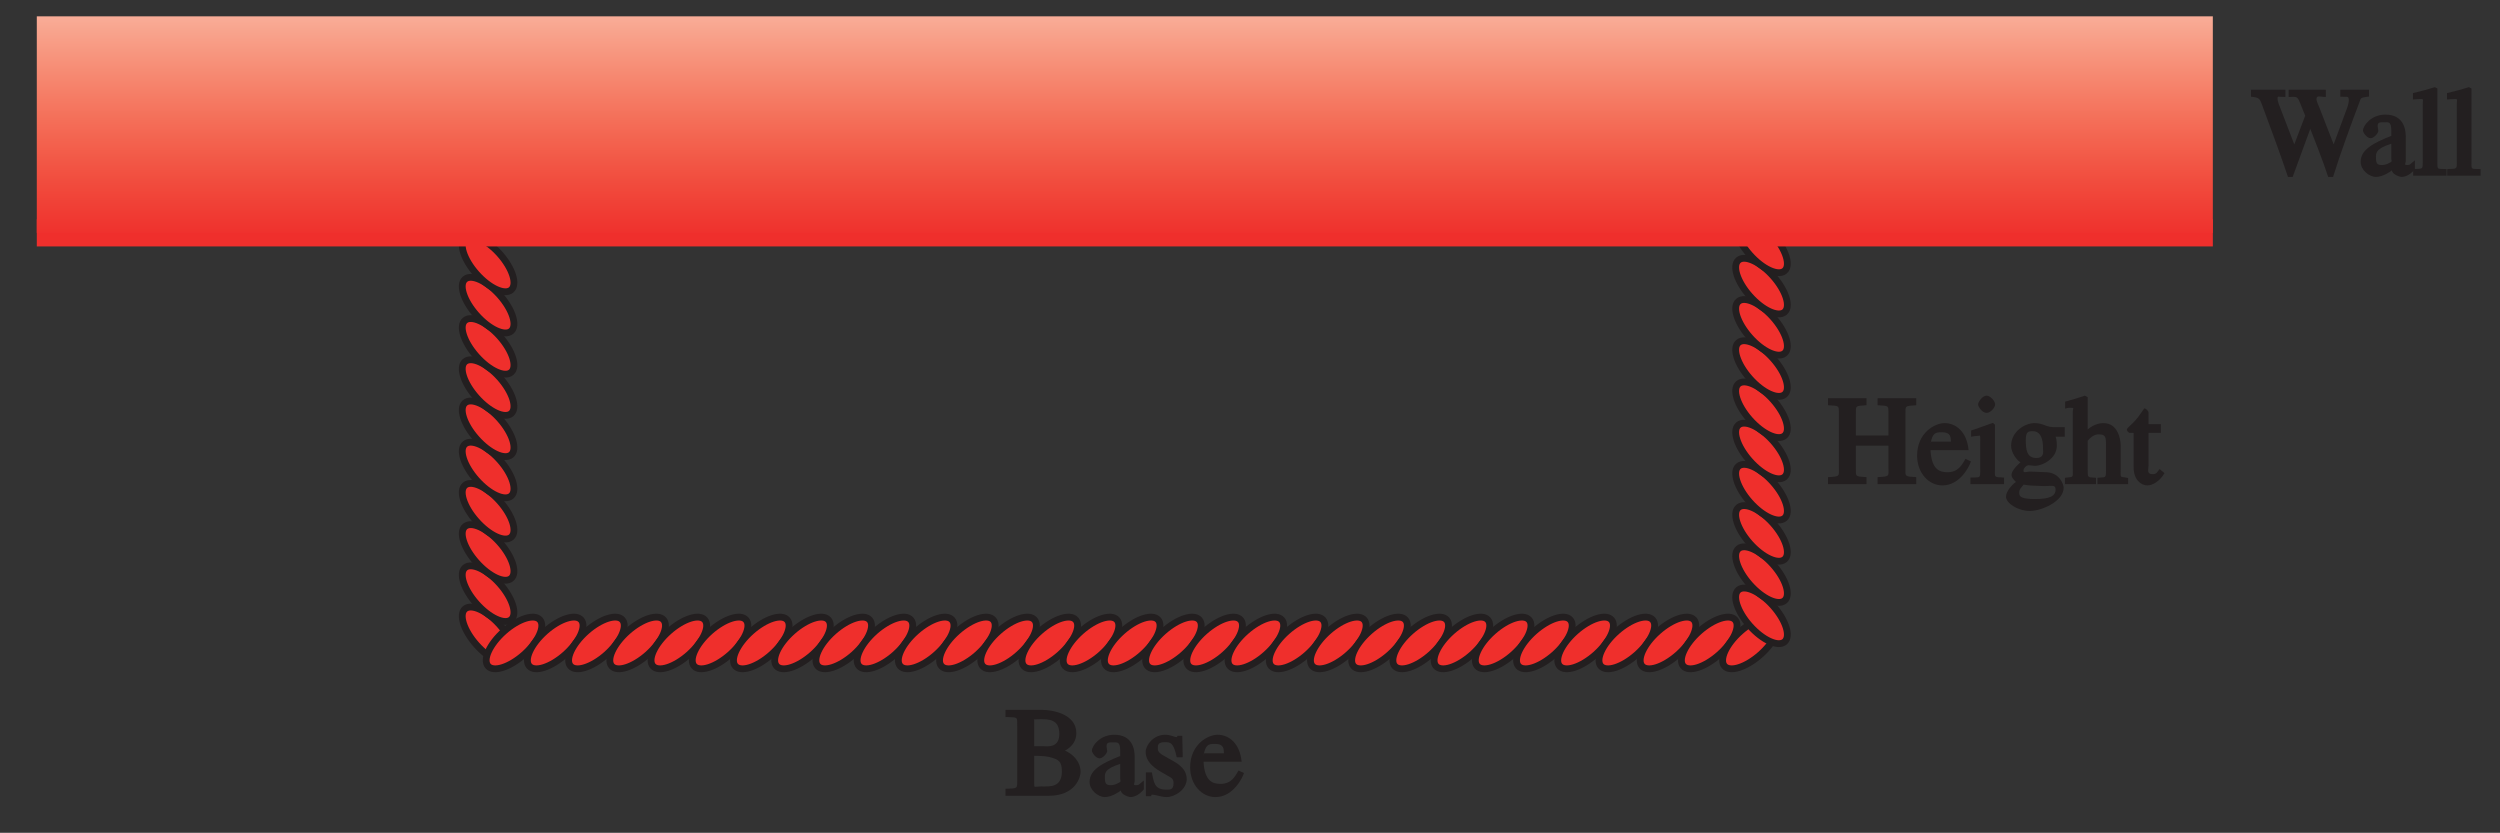 <?xml version="1.0" encoding="UTF-8"?>
<svg xmlns="http://www.w3.org/2000/svg" xmlns:xlink="http://www.w3.org/1999/xlink" width="183.628pt" height="61.172pt" viewBox="0 0 183.628 61.172" version="1.1">
<rect x="0" y="0" width="183.628" height="61.172" fill="#333333" stroke="none"/>
<defs>
<g>
<symbol overflow="visible" id="glyph0-0">
<path style="stroke:none;" d=""/>
</symbol>
<symbol overflow="visible" id="glyph0-1">
<path style="stroke:none;" d="M 8.391 -6.312 L 6.438 -6.312 L 6.438 -5.797 C 6.906 -5.766 7.062 -5.891 7.062 -5.547 C 7.062 -5.359 6.984 -5.078 6.906 -4.891 L 5.781 -1.844 L 6.125 -1.844 L 4.938 -4.906 C 4.797 -5.266 4.688 -5.469 4.688 -5.609 C 4.688 -5.938 4.938 -5.781 5.375 -5.781 L 5.375 -6.312 L 2.641 -6.312 L 2.641 -5.781 C 3.297 -5.781 3.266 -5.891 3.562 -5.141 L 3.859 -4.406 L 2.891 -1.859 L 3.219 -1.875 L 1.922 -5.25 C 1.875 -5.375 1.828 -5.531 1.828 -5.656 C 1.828 -5.891 1.844 -5.766 2.406 -5.781 L 2.406 -6.312 L -0.125 -6.312 L -0.125 -5.797 C 0.562 -5.734 0.516 -5.656 0.797 -4.906 C 1.141 -4 2.078 -1.453 2.594 0.094 L 2.938 0.094 L 4.391 -3.875 L 4.062 -3.875 C 4.453 -2.891 5.188 -1.016 5.547 0.094 L 5.906 0.094 C 6.5 -1.812 7.219 -3.734 7.844 -5.406 C 7.969 -5.766 7.953 -5.719 8.547 -5.812 L 8.547 -6.312 Z M 8.391 -6.312 "/>
</symbol>
<symbol overflow="visible" id="glyph0-2">
<path style="stroke:none;" d="M 2.406 -1.281 C 2.406 -1.016 2.562 -1.078 2.109 -0.859 C 2.062 -0.844 1.922 -0.781 1.719 -0.781 C 1.391 -0.781 1.281 -0.875 1.281 -1.312 L 1.281 -1.328 C 1.281 -1.625 1.219 -1.969 2.406 -2.344 Z M 3.859 -0.891 C 3.75 -0.812 3.766 -0.781 3.578 -0.781 C 3.312 -0.781 3.469 -0.859 3.469 -1.109 L 3.469 -2.875 C 3.469 -3.406 3.312 -4.484 1.969 -4.484 C 0.922 -4.484 0.328 -3.672 0.328 -3.312 C 0.328 -3.172 0.609 -2.75 0.891 -2.75 C 1.125 -2.75 1.453 -3.109 1.453 -3.297 C 1.453 -3.391 1.406 -3.516 1.406 -3.656 C 1.406 -3.938 1.594 -3.922 1.891 -3.922 C 2.156 -3.922 2.406 -4 2.406 -3.344 L 2.406 -2.922 C 1.109 -2.406 0.156 -1.922 0.156 -1.016 C 0.156 -0.406 0.797 0.094 1.281 0.094 C 1.781 0.094 2.375 -0.312 2.453 -0.391 C 2.469 -0.094 3.016 0.094 3.172 0.094 C 3.328 0.094 3.719 0.031 4.141 -0.469 L 4.141 -1.125 Z M 3.859 -0.891 "/>
</symbol>
<symbol overflow="visible" id="glyph0-3">
<path style="stroke:none;" d="M 0.188 0 L 2.469 0 L 2.469 -0.484 C 1.797 -0.516 1.797 -0.406 1.797 -0.922 L 1.797 -6.406 L 1.609 -6.5 C 1.125 -6.344 0.641 -6.219 0 -6.062 L 0 -5.594 C 0.281 -5.609 0.359 -5.625 0.484 -5.625 C 0.828 -5.625 0.719 -5.656 0.719 -5.25 L 0.719 -0.953 C 0.719 -0.453 0.719 -0.516 0.016 -0.484 L 0.016 0 Z M 0.188 0 "/>
</symbol>
<symbol overflow="visible" id="glyph0-4">
<path style="stroke:none;" d="M 0.172 0 L 2.828 0 L 2.828 -0.516 C 1.969 -0.562 2.047 -0.562 2.047 -1.156 L 2.047 -2.828 L 4.438 -2.828 L 4.438 -1.25 C 4.438 -0.578 4.578 -0.562 3.641 -0.516 L 3.641 0 L 6.484 0 L 6.484 -0.516 C 5.609 -0.562 5.688 -0.562 5.688 -1.156 L 5.688 -5.141 C 5.688 -5.781 5.641 -5.734 6.484 -5.797 L 6.484 -6.312 L 3.641 -6.312 L 3.641 -5.797 C 4.484 -5.734 4.438 -5.812 4.438 -5.141 L 4.438 -3.578 L 2.047 -3.578 L 2.047 -5.141 C 2.047 -5.781 1.984 -5.734 2.828 -5.797 L 2.828 -6.312 L 0 -6.312 L 0 -5.797 C 0.844 -5.734 0.797 -5.812 0.797 -5.141 L 0.797 -1.25 C 0.797 -0.578 0.922 -0.562 0 -0.516 L 0 0 Z M 0.172 0 "/>
</symbol>
<symbol overflow="visible" id="glyph0-5">
<path style="stroke:none;" d="M 3.547 -1.766 C 3.344 -1.438 3.078 -0.875 2.281 -0.875 C 1.688 -0.875 1.109 -1.078 1.031 -2.5 L 3.828 -2.5 C 3.703 -3.844 2.906 -4.484 2.062 -4.484 C 1.344 -4.484 0.047 -3.766 0.047 -2.094 C 0.047 -0.812 0.906 0.094 1.906 0.094 C 3.203 0.094 3.891 -1.312 4 -1.672 L 3.594 -1.859 Z M 1.031 -2.953 C 1.172 -3.75 1.375 -3.812 1.859 -3.812 C 2.578 -3.812 2.5 -3.391 2.531 -3.125 L 1.078 -3.125 Z M 1.031 -2.953 "/>
</symbol>
<symbol overflow="visible" id="glyph0-6">
<path style="stroke:none;" d="M 0.141 0 L 2.438 0 L 2.438 -0.484 C 1.656 -0.516 1.766 -0.5 1.766 -1.094 L 1.766 -4.375 L 1.609 -4.5 C 1.109 -4.312 0.641 -4.156 0.016 -3.938 L 0.016 -3.484 C 0.297 -3.531 0.406 -3.547 0.547 -3.547 C 0.688 -3.547 0.688 -3.703 0.688 -3.172 L 0.688 -1.094 C 0.688 -0.391 0.703 -0.516 -0.031 -0.484 L -0.031 0 Z M 0.531 -5.859 C 0.531 -5.688 0.828 -5.234 1.156 -5.234 C 1.422 -5.234 1.781 -5.594 1.781 -5.859 C 1.781 -6.109 1.422 -6.5 1.156 -6.5 C 0.844 -6.5 0.531 -6.031 0.531 -5.859 Z M 0.531 -5.859 "/>
</symbol>
<symbol overflow="visible" id="glyph0-7">
<path style="stroke:none;" d="M 1.047 0.641 C 1.047 0.375 1.156 0.312 1.375 0.031 C 1.75 0.109 1.938 0.109 2.797 0.141 C 3.453 0.156 3.719 0 3.719 0.406 C 3.719 0.875 3.281 1.094 2.234 1.094 C 1.203 1.094 1.047 0.922 1.047 0.641 Z M 1.531 -3.25 C 1.531 -3.859 1.719 -3.891 2.047 -3.891 C 2.812 -3.891 2.797 -2.859 2.797 -2.594 C 2.797 -2.406 2.922 -1.922 2.297 -1.922 C 1.609 -1.922 1.531 -2.531 1.531 -3.25 Z M 4.391 -3.656 L 4.391 -4.188 L 3.531 -4.188 C 3.391 -4.188 3.234 -4.219 3.047 -4.281 C 2.688 -4.422 2.484 -4.484 2.172 -4.484 C 1.484 -4.484 0.453 -3.875 0.453 -2.812 C 0.453 -2.281 0.922 -1.703 1.141 -1.609 C 0.531 -1.047 0.484 -0.812 0.484 -0.656 C 0.484 -0.406 0.891 -0.125 0.797 -0.156 C 0.547 0.016 0.078 0.516 0.078 0.922 C 0.078 1.391 0.922 1.969 1.844 1.969 C 2.656 1.969 4.312 1.281 4.312 0.266 C 4.312 0.016 4.016 -0.828 3.062 -0.875 L 1.906 -0.922 C 1.625 -0.938 1.359 -0.781 1.359 -0.984 C 1.359 -1.172 1.562 -1.375 1.734 -1.391 C 1.797 -1.391 2.109 -1.344 2.219 -1.344 C 2.734 -1.344 3.812 -1.859 3.812 -2.828 C 3.812 -3.281 3.734 -3.453 3.719 -3.484 L 4.391 -3.484 Z M 4.391 -3.656 "/>
</symbol>
<symbol overflow="visible" id="glyph0-8">
<path style="stroke:none;" d="M 4.391 -0.484 C 3.938 -0.562 4 -0.438 4 -1.094 L 4 -2.875 C 4 -3.234 3.828 -4.484 2.734 -4.484 C 2.188 -4.484 1.625 -4.156 1.344 -3.75 L 1.578 -3.75 L 1.578 -6.391 L 1.375 -6.5 C 0.938 -6.344 0.5 -6.219 -0.078 -6.062 L -0.078 -5.547 C 0.109 -5.609 0.203 -5.609 0.266 -5.609 C 0.656 -5.609 0.484 -5.594 0.484 -5.328 L 0.484 -1.094 C 0.484 -0.438 0.562 -0.547 -0.094 -0.469 L -0.094 0 L 2.188 0 L 2.188 -0.469 C 1.578 -0.531 1.578 -0.391 1.578 -1.094 L 1.578 -3.188 C 1.906 -3.562 2.141 -3.656 2.391 -3.656 C 2.891 -3.656 2.922 -3.469 2.922 -2.875 L 2.922 -1.094 C 2.922 -0.391 2.922 -0.531 2.297 -0.469 L 2.297 0 L 4.547 0 L 4.547 -0.453 Z M 4.391 -0.484 "/>
</symbol>
<symbol overflow="visible" id="glyph0-9">
<path style="stroke:none;" d="M 2.297 -4.406 L 1.547 -4.406 L 1.547 -5.266 C 1.547 -5.344 1.391 -5.562 1.234 -5.562 C 0.859 -5.031 0.734 -4.828 0.391 -4.484 C 0.188 -4.281 -0.047 -4.109 -0.047 -4 C -0.047 -3.969 0.016 -3.812 0.141 -3.766 L 0.453 -3.766 L 0.453 -1.219 C 0.453 -0.328 1 0.094 1.453 0.094 C 1.875 0.094 2.406 -0.25 2.719 -0.812 L 2.359 -1.109 C 2.172 -0.875 2.141 -0.734 1.844 -0.734 C 1.391 -0.734 1.547 -1.078 1.547 -1.359 L 1.547 -3.766 L 2.453 -3.766 L 2.453 -4.406 Z M 2.297 -4.406 "/>
</symbol>
<symbol overflow="visible" id="glyph0-10">
<path style="stroke:none;" d="M 0.156 -5.781 C 0.891 -5.75 0.844 -5.812 0.844 -5.141 L 0.844 -1.156 C 0.844 -0.516 0.906 -0.547 -0.016 -0.516 L -0.016 0 L 3.156 0 C 5.156 0 5.5 -1.406 5.5 -1.75 C 5.5 -2.703 4.609 -3.312 4 -3.438 L 4 -3.172 C 4.234 -3.234 5.188 -3.609 5.188 -4.609 C 5.188 -6 3.453 -6.312 2.672 -6.312 L -0.016 -6.312 L -0.016 -5.781 Z M 1.938 -2.938 C 2.797 -2.938 3.094 -2.891 3.391 -2.797 C 3.859 -2.656 4.125 -2.531 4.125 -1.797 C 4.125 -0.578 3.219 -0.688 2.625 -0.688 C 2.094 -0.688 2.094 -0.547 2.094 -0.875 L 2.094 -2.938 Z M 2.094 -5.531 C 2.094 -5.656 1.953 -5.609 2.141 -5.609 C 2.219 -5.609 2.344 -5.625 2.531 -5.625 C 3.172 -5.625 3.938 -5.625 3.938 -4.547 C 3.938 -3.484 3.047 -3.641 2.797 -3.641 L 2.094 -3.641 Z M 2.094 -5.531 "/>
</symbol>
<symbol overflow="visible" id="glyph0-11">
<path style="stroke:none;" d="M 3 -3 L 2.969 -4.406 L 2.625 -4.406 C 2.547 -4.312 2.625 -4.312 2.547 -4.312 C 2.391 -4.312 2.109 -4.484 1.719 -4.484 C 0.844 -4.484 0.281 -3.719 0.281 -3.219 C 0.281 -2.547 0.828 -2.094 1.391 -1.766 L 1.906 -1.469 C 2.203 -1.312 2.328 -1.219 2.328 -0.938 C 2.328 -0.422 2.078 -0.453 1.766 -0.453 C 0.891 -0.453 0.875 -1.062 0.734 -1.719 L 0.297 -1.719 L 0.297 0.031 L 0.672 0.031 C 0.75 -0.094 0.672 -0.078 0.781 -0.078 C 1.031 -0.078 1.422 0.094 1.828 0.094 C 2.406 0.094 3.297 -0.453 3.297 -1.234 C 3.297 -1.781 2.938 -2.156 2.5 -2.438 L 1.516 -3 C 1.188 -3.203 1.172 -3.344 1.172 -3.516 C 1.172 -3.75 1.203 -3.938 1.703 -3.938 C 2.094 -3.938 2.328 -3.922 2.562 -2.828 L 3 -2.828 Z M 3 -3 "/>
</symbol>
</g>
<clipPath id="clip1">
  <path d="M 2.215 16 L 164 16 L 164 19 L 2.215 19 Z M 2.215 16 "/>
</clipPath>
<clipPath id="clip2">
  <path d="M 2.703 1.199 L 162.535 1.199 L 162.535 17.102 L 2.703 17.102 Z M 2.703 1.199 "/>
</clipPath>
<linearGradient id="linear0" gradientUnits="userSpaceOnUse" x1="0.023" y1="0" x2="0.918" y2="0" gradientTransform="matrix(0,-17.763,163.833,0,0.703,17.512)">
<stop offset="0" style="stop-color:rgb(93.695%,19.394%,17.871%);stop-opacity:1;"/>
<stop offset="0.004" style="stop-color:rgb(93.71%,19.563%,17.96%);stop-opacity:1;"/>
<stop offset="0.008" style="stop-color:rgb(93.726%,19.734%,18.05%);stop-opacity:1;"/>
<stop offset="0.012" style="stop-color:rgb(93.739%,19.904%,18.14%);stop-opacity:1;"/>
<stop offset="0.016" style="stop-color:rgb(93.755%,20.073%,18.23%);stop-opacity:1;"/>
<stop offset="0.02" style="stop-color:rgb(93.77%,20.242%,18.32%);stop-opacity:1;"/>
<stop offset="0.023" style="stop-color:rgb(93.785%,20.412%,18.411%);stop-opacity:1;"/>
<stop offset="0.027" style="stop-color:rgb(93.8%,20.583%,18.503%);stop-opacity:1;"/>
<stop offset="0.031" style="stop-color:rgb(93.814%,20.752%,18.596%);stop-opacity:1;"/>
<stop offset="0.035" style="stop-color:rgb(93.829%,20.921%,18.689%);stop-opacity:1;"/>
<stop offset="0.039" style="stop-color:rgb(93.845%,21.092%,18.784%);stop-opacity:1;"/>
<stop offset="0.043" style="stop-color:rgb(93.86%,21.263%,18.878%);stop-opacity:1;"/>
<stop offset="0.047" style="stop-color:rgb(93.875%,21.434%,18.973%);stop-opacity:1;"/>
<stop offset="0.051" style="stop-color:rgb(93.889%,21.605%,19.067%);stop-opacity:1;"/>
<stop offset="0.055" style="stop-color:rgb(93.904%,21.776%,19.164%);stop-opacity:1;"/>
<stop offset="0.059" style="stop-color:rgb(93.919%,21.947%,19.26%);stop-opacity:1;"/>
<stop offset="0.062" style="stop-color:rgb(93.935%,22.118%,19.357%);stop-opacity:1;"/>
<stop offset="0.066" style="stop-color:rgb(93.95%,22.29%,19.455%);stop-opacity:1;"/>
<stop offset="0.07" style="stop-color:rgb(93.964%,22.461%,19.553%);stop-opacity:1;"/>
<stop offset="0.074" style="stop-color:rgb(93.979%,22.633%,19.652%);stop-opacity:1;"/>
<stop offset="0.078" style="stop-color:rgb(93.994%,22.806%,19.753%);stop-opacity:1;"/>
<stop offset="0.082" style="stop-color:rgb(94.009%,22.978%,19.852%);stop-opacity:1;"/>
<stop offset="0.086" style="stop-color:rgb(94.025%,23.149%,19.952%);stop-opacity:1;"/>
<stop offset="0.09" style="stop-color:rgb(94.04%,23.323%,20.055%);stop-opacity:1;"/>
<stop offset="0.094" style="stop-color:rgb(94.054%,23.494%,20.155%);stop-opacity:1;"/>
<stop offset="0.098" style="stop-color:rgb(94.069%,23.668%,20.258%);stop-opacity:1;"/>
<stop offset="0.102" style="stop-color:rgb(94.084%,23.84%,20.361%);stop-opacity:1;"/>
<stop offset="0.105" style="stop-color:rgb(94.099%,24.014%,20.465%);stop-opacity:1;"/>
<stop offset="0.109" style="stop-color:rgb(94.115%,24.187%,20.569%);stop-opacity:1;"/>
<stop offset="0.113" style="stop-color:rgb(94.13%,24.361%,20.674%);stop-opacity:1;"/>
<stop offset="0.117" style="stop-color:rgb(94.144%,24.535%,20.779%);stop-opacity:1;"/>
<stop offset="0.121" style="stop-color:rgb(94.159%,24.709%,20.885%);stop-opacity:1;"/>
<stop offset="0.125" style="stop-color:rgb(94.174%,24.881%,20.992%);stop-opacity:1;"/>
<stop offset="0.129" style="stop-color:rgb(94.189%,25.056%,21.098%);stop-opacity:1;"/>
<stop offset="0.133" style="stop-color:rgb(94.205%,25.229%,21.205%);stop-opacity:1;"/>
<stop offset="0.137" style="stop-color:rgb(94.22%,25.404%,21.313%);stop-opacity:1;"/>
<stop offset="0.141" style="stop-color:rgb(94.234%,25.578%,21.422%);stop-opacity:1;"/>
<stop offset="0.145" style="stop-color:rgb(94.249%,25.752%,21.532%);stop-opacity:1;"/>
<stop offset="0.148" style="stop-color:rgb(94.264%,25.928%,21.642%);stop-opacity:1;"/>
<stop offset="0.152" style="stop-color:rgb(94.279%,26.103%,21.753%);stop-opacity:1;"/>
<stop offset="0.156" style="stop-color:rgb(94.295%,26.279%,21.863%);stop-opacity:1;"/>
<stop offset="0.16" style="stop-color:rgb(94.31%,26.454%,21.974%);stop-opacity:1;"/>
<stop offset="0.164" style="stop-color:rgb(94.325%,26.628%,22.087%);stop-opacity:1;"/>
<stop offset="0.168" style="stop-color:rgb(94.341%,26.805%,22.2%);stop-opacity:1;"/>
<stop offset="0.172" style="stop-color:rgb(94.354%,26.979%,22.313%);stop-opacity:1;"/>
<stop offset="0.176" style="stop-color:rgb(94.37%,27.156%,22.427%);stop-opacity:1;"/>
<stop offset="0.18" style="stop-color:rgb(94.385%,27.333%,22.542%);stop-opacity:1;"/>
<stop offset="0.184" style="stop-color:rgb(94.4%,27.509%,22.656%);stop-opacity:1;"/>
<stop offset="0.188" style="stop-color:rgb(94.415%,27.686%,22.772%);stop-opacity:1;"/>
<stop offset="0.191" style="stop-color:rgb(94.431%,27.863%,22.888%);stop-opacity:1;"/>
<stop offset="0.195" style="stop-color:rgb(94.446%,28.038%,23.004%);stop-opacity:1;"/>
<stop offset="0.199" style="stop-color:rgb(94.461%,28.215%,23.123%);stop-opacity:1;"/>
<stop offset="0.203" style="stop-color:rgb(94.476%,28.392%,23.241%);stop-opacity:1;"/>
<stop offset="0.207" style="stop-color:rgb(94.49%,28.569%,23.358%);stop-opacity:1;"/>
<stop offset="0.211" style="stop-color:rgb(94.505%,28.746%,23.477%);stop-opacity:1;"/>
<stop offset="0.215" style="stop-color:rgb(94.521%,28.923%,23.598%);stop-opacity:1;"/>
<stop offset="0.219" style="stop-color:rgb(94.536%,29.102%,23.718%);stop-opacity:1;"/>
<stop offset="0.223" style="stop-color:rgb(94.551%,29.28%,23.839%);stop-opacity:1;"/>
<stop offset="0.227" style="stop-color:rgb(94.566%,29.457%,23.961%);stop-opacity:1;"/>
<stop offset="0.23" style="stop-color:rgb(94.582%,29.636%,24.083%);stop-opacity:1;"/>
<stop offset="0.234" style="stop-color:rgb(94.597%,29.813%,24.205%);stop-opacity:1;"/>
<stop offset="0.238" style="stop-color:rgb(94.612%,29.993%,24.329%);stop-opacity:1;"/>
<stop offset="0.242" style="stop-color:rgb(94.627%,30.17%,24.451%);stop-opacity:1;"/>
<stop offset="0.246" style="stop-color:rgb(94.643%,30.35%,24.576%);stop-opacity:1;"/>
<stop offset="0.25" style="stop-color:rgb(94.658%,30.528%,24.701%);stop-opacity:1;"/>
<stop offset="0.254" style="stop-color:rgb(94.673%,30.708%,24.826%);stop-opacity:1;"/>
<stop offset="0.258" style="stop-color:rgb(94.687%,30.887%,24.953%);stop-opacity:1;"/>
<stop offset="0.262" style="stop-color:rgb(94.702%,31.067%,25.079%);stop-opacity:1;"/>
<stop offset="0.266" style="stop-color:rgb(94.717%,31.245%,25.206%);stop-opacity:1;"/>
<stop offset="0.27" style="stop-color:rgb(94.733%,31.425%,25.334%);stop-opacity:1;"/>
<stop offset="0.273" style="stop-color:rgb(94.748%,31.604%,25.462%);stop-opacity:1;"/>
<stop offset="0.277" style="stop-color:rgb(94.763%,31.784%,25.591%);stop-opacity:1;"/>
<stop offset="0.281" style="stop-color:rgb(94.778%,31.964%,25.72%);stop-opacity:1;"/>
<stop offset="0.285" style="stop-color:rgb(94.794%,32.144%,25.85%);stop-opacity:1;"/>
<stop offset="0.289" style="stop-color:rgb(94.809%,32.326%,25.981%);stop-opacity:1;"/>
<stop offset="0.293" style="stop-color:rgb(94.824%,32.507%,26.112%);stop-opacity:1;"/>
<stop offset="0.297" style="stop-color:rgb(94.839%,32.687%,26.244%);stop-opacity:1;"/>
<stop offset="0.301" style="stop-color:rgb(94.855%,32.867%,26.376%);stop-opacity:1;"/>
<stop offset="0.305" style="stop-color:rgb(94.87%,33.049%,26.509%);stop-opacity:1;"/>
<stop offset="0.309" style="stop-color:rgb(94.885%,33.231%,26.643%);stop-opacity:1;"/>
<stop offset="0.312" style="stop-color:rgb(94.901%,33.411%,26.776%);stop-opacity:1;"/>
<stop offset="0.316" style="stop-color:rgb(94.916%,33.592%,26.912%);stop-opacity:1;"/>
<stop offset="0.32" style="stop-color:rgb(94.931%,33.775%,27.048%);stop-opacity:1;"/>
<stop offset="0.324" style="stop-color:rgb(94.946%,33.957%,27.184%);stop-opacity:1;"/>
<stop offset="0.328" style="stop-color:rgb(94.962%,34.138%,27.319%);stop-opacity:1;"/>
<stop offset="0.332" style="stop-color:rgb(94.977%,34.322%,27.457%);stop-opacity:1;"/>
<stop offset="0.336" style="stop-color:rgb(94.992%,34.503%,27.594%);stop-opacity:1;"/>
<stop offset="0.34" style="stop-color:rgb(95.007%,34.686%,27.733%);stop-opacity:1;"/>
<stop offset="0.344" style="stop-color:rgb(95.023%,34.868%,27.87%);stop-opacity:1;"/>
<stop offset="0.348" style="stop-color:rgb(95.038%,35.051%,28.011%);stop-opacity:1;"/>
<stop offset="0.352" style="stop-color:rgb(95.053%,35.233%,28.149%);stop-opacity:1;"/>
<stop offset="0.355" style="stop-color:rgb(95.068%,35.417%,28.29%);stop-opacity:1;"/>
<stop offset="0.359" style="stop-color:rgb(95.084%,35.6%,28.432%);stop-opacity:1;"/>
<stop offset="0.363" style="stop-color:rgb(95.099%,35.785%,28.574%);stop-opacity:1;"/>
<stop offset="0.367" style="stop-color:rgb(95.114%,35.966%,28.716%);stop-opacity:1;"/>
<stop offset="0.371" style="stop-color:rgb(95.129%,36.151%,28.857%);stop-opacity:1;"/>
<stop offset="0.375" style="stop-color:rgb(95.145%,36.334%,29.001%);stop-opacity:1;"/>
<stop offset="0.379" style="stop-color:rgb(95.16%,36.519%,29.146%);stop-opacity:1;"/>
<stop offset="0.383" style="stop-color:rgb(95.175%,36.702%,29.289%);stop-opacity:1;"/>
<stop offset="0.387" style="stop-color:rgb(95.19%,36.888%,29.434%);stop-opacity:1;"/>
<stop offset="0.391" style="stop-color:rgb(95.206%,37.073%,29.581%);stop-opacity:1;"/>
<stop offset="0.395" style="stop-color:rgb(95.221%,37.257%,29.727%);stop-opacity:1;"/>
<stop offset="0.398" style="stop-color:rgb(95.236%,37.442%,29.874%);stop-opacity:1;"/>
<stop offset="0.402" style="stop-color:rgb(95.251%,37.627%,30.022%);stop-opacity:1;"/>
<stop offset="0.406" style="stop-color:rgb(95.267%,37.811%,30.168%);stop-opacity:1;"/>
<stop offset="0.41" style="stop-color:rgb(95.282%,37.997%,30.318%);stop-opacity:1;"/>
<stop offset="0.414" style="stop-color:rgb(95.297%,38.182%,30.466%);stop-opacity:1;"/>
<stop offset="0.418" style="stop-color:rgb(95.312%,38.368%,30.615%);stop-opacity:1;"/>
<stop offset="0.422" style="stop-color:rgb(95.328%,38.553%,30.765%);stop-opacity:1;"/>
<stop offset="0.426" style="stop-color:rgb(95.343%,38.739%,30.917%);stop-opacity:1;"/>
<stop offset="0.43" style="stop-color:rgb(95.358%,38.927%,31.068%);stop-opacity:1;"/>
<stop offset="0.434" style="stop-color:rgb(95.374%,39.113%,31.221%);stop-opacity:1;"/>
<stop offset="0.438" style="stop-color:rgb(95.389%,39.299%,31.372%);stop-opacity:1;"/>
<stop offset="0.441" style="stop-color:rgb(95.404%,39.485%,31.526%);stop-opacity:1;"/>
<stop offset="0.445" style="stop-color:rgb(95.419%,39.671%,31.679%);stop-opacity:1;"/>
<stop offset="0.449" style="stop-color:rgb(95.435%,39.859%,31.834%);stop-opacity:1;"/>
<stop offset="0.453" style="stop-color:rgb(95.45%,40.045%,31.989%);stop-opacity:1;"/>
<stop offset="0.457" style="stop-color:rgb(95.465%,40.233%,32.144%);stop-opacity:1;"/>
<stop offset="0.461" style="stop-color:rgb(95.482%,40.421%,32.3%);stop-opacity:1;"/>
<stop offset="0.465" style="stop-color:rgb(95.497%,40.608%,32.457%);stop-opacity:1;"/>
<stop offset="0.469" style="stop-color:rgb(95.512%,40.796%,32.614%);stop-opacity:1;"/>
<stop offset="0.473" style="stop-color:rgb(95.528%,40.984%,32.773%);stop-opacity:1;"/>
<stop offset="0.477" style="stop-color:rgb(95.543%,41.171%,32.93%);stop-opacity:1;"/>
<stop offset="0.48" style="stop-color:rgb(95.558%,41.359%,33.089%);stop-opacity:1;"/>
<stop offset="0.484" style="stop-color:rgb(95.573%,41.547%,33.247%);stop-opacity:1;"/>
<stop offset="0.488" style="stop-color:rgb(95.589%,41.736%,33.409%);stop-opacity:1;"/>
<stop offset="0.492" style="stop-color:rgb(95.604%,41.924%,33.568%);stop-opacity:1;"/>
<stop offset="0.496" style="stop-color:rgb(95.619%,42.113%,33.73%);stop-opacity:1;"/>
<stop offset="0.5" style="stop-color:rgb(95.634%,42.302%,33.893%);stop-opacity:1;"/>
<stop offset="0.504" style="stop-color:rgb(95.65%,42.493%,34.055%);stop-opacity:1;"/>
<stop offset="0.508" style="stop-color:rgb(95.667%,42.68%,34.218%);stop-opacity:1;"/>
<stop offset="0.512" style="stop-color:rgb(95.682%,42.87%,34.381%);stop-opacity:1;"/>
<stop offset="0.516" style="stop-color:rgb(95.697%,43.059%,34.544%);stop-opacity:1;"/>
<stop offset="0.52" style="stop-color:rgb(95.712%,43.25%,34.709%);stop-opacity:1;"/>
<stop offset="0.523" style="stop-color:rgb(95.728%,43.439%,34.874%);stop-opacity:1;"/>
<stop offset="0.527" style="stop-color:rgb(95.743%,43.629%,35.04%);stop-opacity:1;"/>
<stop offset="0.531" style="stop-color:rgb(95.758%,43.819%,35.208%);stop-opacity:1;"/>
<stop offset="0.535" style="stop-color:rgb(95.773%,44.011%,35.374%);stop-opacity:1;"/>
<stop offset="0.539" style="stop-color:rgb(95.789%,44.2%,35.542%);stop-opacity:1;"/>
<stop offset="0.543" style="stop-color:rgb(95.805%,44.391%,35.71%);stop-opacity:1;"/>
<stop offset="0.547" style="stop-color:rgb(95.821%,44.582%,35.878%);stop-opacity:1;"/>
<stop offset="0.551" style="stop-color:rgb(95.836%,44.772%,36.047%);stop-opacity:1;"/>
<stop offset="0.555" style="stop-color:rgb(95.851%,44.963%,36.217%);stop-opacity:1;"/>
<stop offset="0.559" style="stop-color:rgb(95.866%,45.154%,36.388%);stop-opacity:1;"/>
<stop offset="0.562" style="stop-color:rgb(95.882%,45.345%,36.559%);stop-opacity:1;"/>
<stop offset="0.566" style="stop-color:rgb(95.897%,45.537%,36.731%);stop-opacity:1;"/>
<stop offset="0.57" style="stop-color:rgb(95.912%,45.729%,36.903%);stop-opacity:1;"/>
<stop offset="0.574" style="stop-color:rgb(95.929%,45.921%,37.076%);stop-opacity:1;"/>
<stop offset="0.578" style="stop-color:rgb(95.944%,46.114%,37.248%);stop-opacity:1;"/>
<stop offset="0.582" style="stop-color:rgb(95.959%,46.306%,37.424%);stop-opacity:1;"/>
<stop offset="0.586" style="stop-color:rgb(95.975%,46.497%,37.596%);stop-opacity:1;"/>
<stop offset="0.59" style="stop-color:rgb(95.99%,46.69%,37.772%);stop-opacity:1;"/>
<stop offset="0.594" style="stop-color:rgb(96.005%,46.883%,37.947%);stop-opacity:1;"/>
<stop offset="0.598" style="stop-color:rgb(96.021%,47.075%,38.124%);stop-opacity:1;"/>
<stop offset="0.602" style="stop-color:rgb(96.037%,47.269%,38.301%);stop-opacity:1;"/>
<stop offset="0.605" style="stop-color:rgb(96.053%,47.462%,38.48%);stop-opacity:1;"/>
<stop offset="0.609" style="stop-color:rgb(96.068%,47.655%,38.657%);stop-opacity:1;"/>
<stop offset="0.613" style="stop-color:rgb(96.083%,47.849%,38.835%);stop-opacity:1;"/>
<stop offset="0.617" style="stop-color:rgb(96.098%,48.042%,39.014%);stop-opacity:1;"/>
<stop offset="0.621" style="stop-color:rgb(96.114%,48.236%,39.194%);stop-opacity:1;"/>
<stop offset="0.625" style="stop-color:rgb(96.129%,48.43%,39.374%);stop-opacity:1;"/>
<stop offset="0.629" style="stop-color:rgb(96.146%,48.624%,39.554%);stop-opacity:1;"/>
<stop offset="0.633" style="stop-color:rgb(96.161%,48.817%,39.735%);stop-opacity:1;"/>
<stop offset="0.637" style="stop-color:rgb(96.176%,49.013%,39.917%);stop-opacity:1;"/>
<stop offset="0.641" style="stop-color:rgb(96.191%,49.207%,40.1%);stop-opacity:1;"/>
<stop offset="0.645" style="stop-color:rgb(96.207%,49.402%,40.285%);stop-opacity:1;"/>
<stop offset="0.648" style="stop-color:rgb(96.223%,49.597%,40.466%);stop-opacity:1;"/>
<stop offset="0.652" style="stop-color:rgb(96.239%,49.792%,40.652%);stop-opacity:1;"/>
<stop offset="0.656" style="stop-color:rgb(96.254%,49.986%,40.836%);stop-opacity:1;"/>
<stop offset="0.66" style="stop-color:rgb(96.269%,50.182%,41.022%);stop-opacity:1;"/>
<stop offset="0.664" style="stop-color:rgb(96.284%,50.377%,41.206%);stop-opacity:1;"/>
<stop offset="0.668" style="stop-color:rgb(96.301%,50.574%,41.394%);stop-opacity:1;"/>
<stop offset="0.672" style="stop-color:rgb(96.317%,50.769%,41.582%);stop-opacity:1;"/>
<stop offset="0.676" style="stop-color:rgb(96.332%,50.966%,41.769%);stop-opacity:1;"/>
<stop offset="0.68" style="stop-color:rgb(96.347%,51.161%,41.957%);stop-opacity:1;"/>
<stop offset="0.684" style="stop-color:rgb(96.362%,51.358%,42.146%);stop-opacity:1;"/>
<stop offset="0.688" style="stop-color:rgb(96.379%,51.553%,42.336%);stop-opacity:1;"/>
<stop offset="0.691" style="stop-color:rgb(96.394%,51.75%,42.526%);stop-opacity:1;"/>
<stop offset="0.695" style="stop-color:rgb(96.41%,51.947%,42.715%);stop-opacity:1;"/>
<stop offset="0.699" style="stop-color:rgb(96.425%,52.144%,42.908%);stop-opacity:1;"/>
<stop offset="0.703" style="stop-color:rgb(96.44%,52.341%,43.098%);stop-opacity:1;"/>
<stop offset="0.707" style="stop-color:rgb(96.457%,52.538%,43.291%);stop-opacity:1;"/>
<stop offset="0.711" style="stop-color:rgb(96.472%,52.736%,43.484%);stop-opacity:1;"/>
<stop offset="0.715" style="stop-color:rgb(96.487%,52.934%,43.678%);stop-opacity:1;"/>
<stop offset="0.719" style="stop-color:rgb(96.503%,53.131%,43.872%);stop-opacity:1;"/>
<stop offset="0.723" style="stop-color:rgb(96.519%,53.329%,44.067%);stop-opacity:1;"/>
<stop offset="0.727" style="stop-color:rgb(96.535%,53.526%,44.261%);stop-opacity:1;"/>
<stop offset="0.73" style="stop-color:rgb(96.55%,53.725%,44.458%);stop-opacity:1;"/>
<stop offset="0.734" style="stop-color:rgb(96.565%,53.922%,44.653%);stop-opacity:1;"/>
<stop offset="0.738" style="stop-color:rgb(96.582%,54.121%,44.852%);stop-opacity:1;"/>
<stop offset="0.742" style="stop-color:rgb(96.597%,54.32%,45.049%);stop-opacity:1;"/>
<stop offset="0.746" style="stop-color:rgb(96.613%,54.52%,45.248%);stop-opacity:1;"/>
<stop offset="0.75" style="stop-color:rgb(96.628%,54.718%,45.445%);stop-opacity:1;"/>
<stop offset="0.754" style="stop-color:rgb(96.645%,54.918%,45.645%);stop-opacity:1;"/>
<stop offset="0.758" style="stop-color:rgb(96.66%,55.116%,45.845%);stop-opacity:1;"/>
<stop offset="0.762" style="stop-color:rgb(96.675%,55.316%,46.045%);stop-opacity:1;"/>
<stop offset="0.766" style="stop-color:rgb(96.69%,55.515%,46.245%);stop-opacity:1;"/>
<stop offset="0.77" style="stop-color:rgb(96.707%,55.714%,46.448%);stop-opacity:1;"/>
<stop offset="0.773" style="stop-color:rgb(96.722%,55.914%,46.649%);stop-opacity:1;"/>
<stop offset="0.777" style="stop-color:rgb(96.738%,56.114%,46.852%);stop-opacity:1;"/>
<stop offset="0.781" style="stop-color:rgb(96.753%,56.316%,47.057%);stop-opacity:1;"/>
<stop offset="0.785" style="stop-color:rgb(96.77%,56.516%,47.261%);stop-opacity:1;"/>
<stop offset="0.789" style="stop-color:rgb(96.785%,56.715%,47.464%);stop-opacity:1;"/>
<stop offset="0.793" style="stop-color:rgb(96.8%,56.917%,47.67%);stop-opacity:1;"/>
<stop offset="0.797" style="stop-color:rgb(96.815%,57.117%,47.874%);stop-opacity:1;"/>
<stop offset="0.801" style="stop-color:rgb(96.832%,57.318%,48.08%);stop-opacity:1;"/>
<stop offset="0.805" style="stop-color:rgb(96.848%,57.518%,48.286%);stop-opacity:1;"/>
<stop offset="0.809" style="stop-color:rgb(96.863%,57.721%,48.495%);stop-opacity:1;"/>
<stop offset="0.812" style="stop-color:rgb(96.88%,57.922%,48.703%);stop-opacity:1;"/>
<stop offset="0.816" style="stop-color:rgb(96.895%,58.124%,48.912%);stop-opacity:1;"/>
<stop offset="0.82" style="stop-color:rgb(96.91%,58.325%,49.121%);stop-opacity:1;"/>
<stop offset="0.824" style="stop-color:rgb(96.925%,58.528%,49.33%);stop-opacity:1;"/>
<stop offset="0.828" style="stop-color:rgb(96.942%,58.73%,49.541%);stop-opacity:1;"/>
<stop offset="0.832" style="stop-color:rgb(96.957%,58.931%,49.751%);stop-opacity:1;"/>
<stop offset="0.836" style="stop-color:rgb(96.973%,59.132%,49.962%);stop-opacity:1;"/>
<stop offset="0.84" style="stop-color:rgb(96.989%,59.337%,50.174%);stop-opacity:1;"/>
<stop offset="0.844" style="stop-color:rgb(97.005%,59.54%,50.388%);stop-opacity:1;"/>
<stop offset="0.848" style="stop-color:rgb(97.02%,59.743%,50.601%);stop-opacity:1;"/>
<stop offset="0.852" style="stop-color:rgb(97.037%,59.946%,50.815%);stop-opacity:1;"/>
<stop offset="0.855" style="stop-color:rgb(97.052%,60.149%,51.028%);stop-opacity:1;"/>
<stop offset="0.859" style="stop-color:rgb(97.067%,60.352%,51.244%);stop-opacity:1;"/>
<stop offset="0.863" style="stop-color:rgb(97.084%,60.555%,51.459%);stop-opacity:1;"/>
<stop offset="0.867" style="stop-color:rgb(97.099%,60.757%,51.674%);stop-opacity:1;"/>
<stop offset="0.871" style="stop-color:rgb(97.115%,60.962%,51.891%);stop-opacity:1;"/>
<stop offset="0.875" style="stop-color:rgb(97.131%,61.165%,52.107%);stop-opacity:1;"/>
<stop offset="0.879" style="stop-color:rgb(97.147%,61.369%,52.325%);stop-opacity:1;"/>
<stop offset="0.883" style="stop-color:rgb(97.162%,61.575%,52.545%);stop-opacity:1;"/>
<stop offset="0.887" style="stop-color:rgb(97.179%,61.78%,52.763%);stop-opacity:1;"/>
<stop offset="0.891" style="stop-color:rgb(97.194%,61.983%,52.983%);stop-opacity:1;"/>
<stop offset="0.895" style="stop-color:rgb(97.209%,62.189%,53.203%);stop-opacity:1;"/>
<stop offset="0.898" style="stop-color:rgb(97.226%,62.393%,53.423%);stop-opacity:1;"/>
<stop offset="0.902" style="stop-color:rgb(97.241%,62.598%,53.645%);stop-opacity:1;"/>
<stop offset="0.906" style="stop-color:rgb(97.256%,62.802%,53.865%);stop-opacity:1;"/>
<stop offset="0.91" style="stop-color:rgb(97.273%,63.008%,54.088%);stop-opacity:1;"/>
<stop offset="0.914" style="stop-color:rgb(97.289%,63.214%,54.312%);stop-opacity:1;"/>
<stop offset="0.918" style="stop-color:rgb(97.304%,63.42%,54.536%);stop-opacity:1;"/>
<stop offset="0.922" style="stop-color:rgb(97.321%,63.626%,54.759%);stop-opacity:1;"/>
<stop offset="0.926" style="stop-color:rgb(97.336%,63.832%,54.985%);stop-opacity:1;"/>
<stop offset="0.93" style="stop-color:rgb(97.351%,64.038%,55.208%);stop-opacity:1;"/>
<stop offset="0.934" style="stop-color:rgb(97.368%,64.244%,55.435%);stop-opacity:1;"/>
<stop offset="0.938" style="stop-color:rgb(97.383%,64.45%,55.661%);stop-opacity:1;"/>
<stop offset="0.941" style="stop-color:rgb(97.4%,64.658%,55.888%);stop-opacity:1;"/>
<stop offset="0.945" style="stop-color:rgb(97.415%,64.864%,56.114%);stop-opacity:1;"/>
<stop offset="0.949" style="stop-color:rgb(97.43%,65.071%,56.343%);stop-opacity:1;"/>
<stop offset="0.953" style="stop-color:rgb(97.447%,65.279%,56.572%);stop-opacity:1;"/>
<stop offset="0.957" style="stop-color:rgb(97.462%,65.486%,56.802%);stop-opacity:1;"/>
<stop offset="0.961" style="stop-color:rgb(97.478%,65.692%,57.031%);stop-opacity:1;"/>
<stop offset="0.965" style="stop-color:rgb(97.495%,65.9%,57.262%);stop-opacity:1;"/>
<stop offset="0.969" style="stop-color:rgb(97.51%,66.107%,57.492%);stop-opacity:1;"/>
<stop offset="0.973" style="stop-color:rgb(97.527%,66.316%,57.724%);stop-opacity:1;"/>
<stop offset="0.977" style="stop-color:rgb(97.542%,66.522%,57.956%);stop-opacity:1;"/>
<stop offset="0.98" style="stop-color:rgb(97.557%,66.731%,58.189%);stop-opacity:1;"/>
<stop offset="0.984" style="stop-color:rgb(97.574%,66.94%,58.423%);stop-opacity:1;"/>
<stop offset="0.988" style="stop-color:rgb(97.589%,67.149%,58.658%);stop-opacity:1;"/>
<stop offset="0.992" style="stop-color:rgb(97.606%,67.357%,58.891%);stop-opacity:1;"/>
<stop offset="0.996" style="stop-color:rgb(97.621%,67.566%,59.126%);stop-opacity:1;"/>
<stop offset="1" style="stop-color:rgb(97.636%,67.775%,59.361%);stop-opacity:1;"/>
</linearGradient>
</defs>
<g id="surface1">
<path style=" stroke:none;fill-rule:nonzero;fill:rgb(93.61%,18.434%,17.378%);fill-opacity:1;" d="M 36.707 45.898 C 37.645 46.953 38.02 48.133 37.547 48.539 C 37.074 48.945 35.934 48.418 35 47.367 C 34.062 46.312 33.684 45.129 34.156 44.727 C 34.629 44.32 35.77 44.848 36.707 45.898 "/>
<path style="fill:none;stroke-width:0.5;stroke-linecap:butt;stroke-linejoin:miter;stroke:rgb(13.73%,12.16%,12.549%);stroke-opacity:1;stroke-miterlimit:4;" d="M 128.493 587.116 C 129.43 586.061 129.805 584.881 129.333 584.475 C 128.86 584.069 127.719 584.596 126.786 585.647 C 125.848 586.702 125.469 587.885 125.942 588.288 C 126.415 588.694 127.555 588.167 128.493 587.116 Z M 128.493 587.116 " transform="matrix(1,0,0,-1,-91.786,633.014)"/>
<path style=" stroke:none;fill-rule:nonzero;fill:rgb(93.61%,18.434%,17.378%);fill-opacity:1;" d="M 36.707 42.871 C 37.645 43.926 38.02 45.105 37.547 45.512 C 37.074 45.918 35.934 45.391 35 44.34 C 34.062 43.285 33.684 42.102 34.156 41.699 C 34.629 41.293 35.77 41.82 36.707 42.871 "/>
<path style="fill:none;stroke-width:0.5;stroke-linecap:butt;stroke-linejoin:miter;stroke:rgb(13.73%,12.16%,12.549%);stroke-opacity:1;stroke-miterlimit:4;" d="M 128.493 590.143 C 129.43 589.088 129.805 587.909 129.333 587.502 C 128.86 587.096 127.719 587.624 126.786 588.674 C 125.848 589.729 125.469 590.913 125.942 591.315 C 126.415 591.721 127.555 591.194 128.493 590.143 Z M 128.493 590.143 " transform="matrix(1,0,0,-1,-91.786,633.014)"/>
<path style=" stroke:none;fill-rule:nonzero;fill:rgb(93.61%,18.434%,17.378%);fill-opacity:1;" d="M 36.707 39.844 C 37.645 40.898 38.02 42.082 37.547 42.484 C 37.074 42.891 35.934 42.363 35 41.312 C 34.062 40.258 33.684 39.074 34.156 38.672 C 34.629 38.266 35.77 38.793 36.707 39.844 "/>
<path style="fill:none;stroke-width:0.5;stroke-linecap:butt;stroke-linejoin:miter;stroke:rgb(13.73%,12.16%,12.549%);stroke-opacity:1;stroke-miterlimit:4;" d="M 128.493 593.17 C 129.43 592.116 129.805 590.932 129.333 590.53 C 128.86 590.124 127.719 590.651 126.786 591.702 C 125.848 592.756 125.469 593.94 125.942 594.342 C 126.415 594.749 127.555 594.221 128.493 593.17 Z M 128.493 593.17 " transform="matrix(1,0,0,-1,-91.786,633.014)"/>
<path style=" stroke:none;fill-rule:nonzero;fill:rgb(93.61%,18.434%,17.378%);fill-opacity:1;" d="M 36.707 36.816 C 37.645 37.871 38.02 39.055 37.547 39.457 C 37.074 39.863 35.934 39.336 35 38.285 C 34.062 37.23 33.684 36.047 34.156 35.645 C 34.629 35.238 35.77 35.766 36.707 36.816 "/>
<path style="fill:none;stroke-width:0.5;stroke-linecap:butt;stroke-linejoin:miter;stroke:rgb(13.73%,12.16%,12.549%);stroke-opacity:1;stroke-miterlimit:4;" d="M 128.493 596.198 C 129.43 595.143 129.805 593.96 129.333 593.557 C 128.86 593.151 127.719 593.678 126.786 594.729 C 125.848 595.784 125.469 596.967 125.942 597.37 C 126.415 597.776 127.555 597.249 128.493 596.198 Z M 128.493 596.198 " transform="matrix(1,0,0,-1,-91.786,633.014)"/>
<path style=" stroke:none;fill-rule:nonzero;fill:rgb(93.61%,18.434%,17.378%);fill-opacity:1;" d="M 36.707 33.789 C 37.645 34.844 38.02 36.027 37.547 36.43 C 37.074 36.836 35.934 36.309 35 35.258 C 34.062 34.203 33.684 33.02 34.156 32.617 C 34.629 32.211 35.77 32.738 36.707 33.789 "/>
<path style="fill:none;stroke-width:0.5;stroke-linecap:butt;stroke-linejoin:miter;stroke:rgb(13.73%,12.16%,12.549%);stroke-opacity:1;stroke-miterlimit:4;" d="M 128.493 599.225 C 129.43 598.17 129.805 596.987 129.333 596.585 C 128.86 596.178 127.719 596.706 126.786 597.756 C 125.848 598.811 125.469 599.995 125.942 600.397 C 126.415 600.803 127.555 600.276 128.493 599.225 Z M 128.493 599.225 " transform="matrix(1,0,0,-1,-91.786,633.014)"/>
<path style=" stroke:none;fill-rule:nonzero;fill:rgb(93.61%,18.434%,17.378%);fill-opacity:1;" d="M 36.707 30.762 C 37.645 31.816 38.02 33 37.547 33.402 C 37.074 33.809 35.934 33.281 35 32.23 C 34.062 31.176 33.684 29.992 34.156 29.59 C 34.629 29.184 35.77 29.711 36.707 30.762 "/>
<path style="fill:none;stroke-width:0.5;stroke-linecap:butt;stroke-linejoin:miter;stroke:rgb(13.73%,12.16%,12.549%);stroke-opacity:1;stroke-miterlimit:4;" d="M 128.493 602.252 C 129.43 601.198 129.805 600.014 129.333 599.612 C 128.86 599.206 127.719 599.733 126.786 600.784 C 125.848 601.838 125.469 603.022 125.942 603.424 C 126.415 603.831 127.555 603.303 128.493 602.252 Z M 128.493 602.252 " transform="matrix(1,0,0,-1,-91.786,633.014)"/>
<path style=" stroke:none;fill-rule:nonzero;fill:rgb(93.61%,18.434%,17.378%);fill-opacity:1;" d="M 36.707 27.734 C 37.645 28.789 38.02 29.973 37.547 30.375 C 37.074 30.781 35.934 30.254 35 29.203 C 34.062 28.148 33.684 26.965 34.156 26.562 C 34.629 26.156 35.77 26.684 36.707 27.734 "/>
<path style="fill:none;stroke-width:0.5;stroke-linecap:butt;stroke-linejoin:miter;stroke:rgb(13.73%,12.16%,12.549%);stroke-opacity:1;stroke-miterlimit:4;" d="M 128.493 605.28 C 129.43 604.225 129.805 603.042 129.333 602.639 C 128.86 602.233 127.719 602.76 126.786 603.811 C 125.848 604.866 125.469 606.049 125.942 606.452 C 126.415 606.858 127.555 606.331 128.493 605.28 Z M 128.493 605.28 " transform="matrix(1,0,0,-1,-91.786,633.014)"/>
<path style=" stroke:none;fill-rule:nonzero;fill:rgb(93.61%,18.434%,17.378%);fill-opacity:1;" d="M 36.707 24.707 C 37.645 25.762 38.02 26.945 37.547 27.348 C 37.074 27.754 35.934 27.227 35 26.176 C 34.062 25.121 33.684 23.938 34.156 23.535 C 34.629 23.129 35.77 23.656 36.707 24.707 "/>
<path style="fill:none;stroke-width:0.5;stroke-linecap:butt;stroke-linejoin:miter;stroke:rgb(13.73%,12.16%,12.549%);stroke-opacity:1;stroke-miterlimit:4;" d="M 128.493 608.307 C 129.43 607.252 129.805 606.069 129.333 605.667 C 128.86 605.26 127.719 605.788 126.786 606.838 C 125.848 607.893 125.469 609.077 125.942 609.479 C 126.415 609.885 127.555 609.358 128.493 608.307 Z M 128.493 608.307 " transform="matrix(1,0,0,-1,-91.786,633.014)"/>
<path style=" stroke:none;fill-rule:nonzero;fill:rgb(93.61%,18.434%,17.378%);fill-opacity:1;" d="M 36.707 21.68 C 37.645 22.734 38.02 23.918 37.547 24.32 C 37.074 24.727 35.934 24.199 35 23.148 C 34.062 22.094 33.684 20.91 34.156 20.508 C 34.629 20.102 35.77 20.629 36.707 21.68 "/>
<path style="fill:none;stroke-width:0.5;stroke-linecap:butt;stroke-linejoin:miter;stroke:rgb(13.73%,12.16%,12.549%);stroke-opacity:1;stroke-miterlimit:4;" d="M 128.493 611.335 C 129.43 610.28 129.805 609.096 129.333 608.694 C 128.86 608.288 127.719 608.815 126.786 609.866 C 125.848 610.92 125.469 612.104 125.942 612.506 C 126.415 612.913 127.555 612.385 128.493 611.335 Z M 128.493 611.335 " transform="matrix(1,0,0,-1,-91.786,633.014)"/>
<path style=" stroke:none;fill-rule:nonzero;fill:rgb(93.61%,18.434%,17.378%);fill-opacity:1;" d="M 36.707 18.652 C 37.645 19.707 38.02 20.891 37.547 21.293 C 37.074 21.699 35.934 21.172 35 20.121 C 34.062 19.066 33.684 17.883 34.156 17.48 C 34.629 17.074 35.77 17.602 36.707 18.652 "/>
<path style="fill:none;stroke-width:0.5;stroke-linecap:butt;stroke-linejoin:miter;stroke:rgb(13.73%,12.16%,12.549%);stroke-opacity:1;stroke-miterlimit:4;" d="M 128.493 614.362 C 129.43 613.307 129.805 612.124 129.333 611.721 C 128.86 611.315 127.719 611.842 126.786 612.893 C 125.848 613.948 125.469 615.131 125.942 615.534 C 126.415 615.94 127.555 615.413 128.493 614.362 Z M 128.493 614.362 " transform="matrix(1,0,0,-1,-91.786,633.014)"/>
<path style=" stroke:none;fill-rule:nonzero;fill:rgb(93.61%,18.434%,17.378%);fill-opacity:1;" d="M 38.488 48.082 C 37.434 49.016 36.254 49.395 35.848 48.922 C 35.441 48.449 35.969 47.309 37.02 46.371 C 38.074 45.438 39.258 45.059 39.66 45.531 C 40.066 46.004 39.539 47.145 38.488 48.082 "/>
<path style="fill:none;stroke-width:0.5;stroke-linecap:butt;stroke-linejoin:miter;stroke:rgb(13.73%,12.16%,12.549%);stroke-opacity:1;stroke-miterlimit:4;" d="M 130.274 584.932 C 129.219 583.999 128.04 583.62 127.633 584.092 C 127.227 584.565 127.755 585.706 128.805 586.643 C 129.86 587.577 131.044 587.956 131.446 587.483 C 131.852 587.01 131.325 585.87 130.274 584.932 Z M 130.274 584.932 " transform="matrix(1,0,0,-1,-91.786,633.014)"/>
<path style=" stroke:none;fill-rule:nonzero;fill:rgb(93.61%,18.434%,17.378%);fill-opacity:1;" d="M 41.516 48.082 C 40.461 49.016 39.277 49.395 38.875 48.922 C 38.469 48.449 38.996 47.309 40.047 46.371 C 41.102 45.438 42.281 45.059 42.688 45.531 C 43.094 46.004 42.566 47.145 41.516 48.082 "/>
<path style="fill:none;stroke-width:0.5;stroke-linecap:butt;stroke-linejoin:miter;stroke:rgb(13.73%,12.16%,12.549%);stroke-opacity:1;stroke-miterlimit:4;" d="M 133.301 584.932 C 132.247 583.999 131.063 583.62 130.661 584.092 C 130.255 584.565 130.782 585.706 131.833 586.643 C 132.887 587.577 134.067 587.956 134.473 587.483 C 134.88 587.01 134.352 585.87 133.301 584.932 Z M 133.301 584.932 " transform="matrix(1,0,0,-1,-91.786,633.014)"/>
<path style=" stroke:none;fill-rule:nonzero;fill:rgb(93.61%,18.434%,17.378%);fill-opacity:1;" d="M 44.543 48.082 C 43.488 49.016 42.305 49.395 41.902 48.922 C 41.496 48.449 42.023 47.309 43.074 46.371 C 44.129 45.438 45.312 45.059 45.715 45.531 C 46.121 46.004 45.594 47.145 44.543 48.082 "/>
<path style="fill:none;stroke-width:0.5;stroke-linecap:butt;stroke-linejoin:miter;stroke:rgb(13.73%,12.16%,12.549%);stroke-opacity:1;stroke-miterlimit:4;" d="M 136.329 584.932 C 135.274 583.999 134.09 583.62 133.688 584.092 C 133.282 584.565 133.809 585.706 134.86 586.643 C 135.915 587.577 137.098 587.956 137.501 587.483 C 137.907 587.01 137.38 585.87 136.329 584.932 Z M 136.329 584.932 " transform="matrix(1,0,0,-1,-91.786,633.014)"/>
<path style=" stroke:none;fill-rule:nonzero;fill:rgb(93.61%,18.434%,17.378%);fill-opacity:1;" d="M 47.57 48.082 C 46.516 49.016 45.332 49.395 44.93 48.922 C 44.523 48.449 45.051 47.309 46.102 46.371 C 47.156 45.438 48.34 45.059 48.742 45.531 C 49.148 46.004 48.621 47.145 47.57 48.082 "/>
<path style="fill:none;stroke-width:0.5;stroke-linecap:butt;stroke-linejoin:miter;stroke:rgb(13.73%,12.16%,12.549%);stroke-opacity:1;stroke-miterlimit:4;" d="M 139.356 584.932 C 138.301 583.999 137.118 583.62 136.715 584.092 C 136.309 584.565 136.837 585.706 137.887 586.643 C 138.942 587.577 140.126 587.956 140.528 587.483 C 140.934 587.01 140.407 585.87 139.356 584.932 Z M 139.356 584.932 " transform="matrix(1,0,0,-1,-91.786,633.014)"/>
<path style=" stroke:none;fill-rule:nonzero;fill:rgb(93.61%,18.434%,17.378%);fill-opacity:1;" d="M 50.598 48.082 C 49.543 49.016 48.359 49.395 47.957 48.922 C 47.551 48.449 48.078 47.309 49.129 46.371 C 50.184 45.438 51.363 45.059 51.77 45.531 C 52.176 46.004 51.648 47.145 50.598 48.082 "/>
<path style="fill:none;stroke-width:0.5;stroke-linecap:butt;stroke-linejoin:miter;stroke:rgb(13.73%,12.16%,12.549%);stroke-opacity:1;stroke-miterlimit:4;" d="M 142.383 584.932 C 141.329 583.999 140.145 583.62 139.743 584.092 C 139.337 584.565 139.864 585.706 140.915 586.643 C 141.969 587.577 143.149 587.956 143.555 587.483 C 143.962 587.01 143.434 585.87 142.383 584.932 Z M 142.383 584.932 " transform="matrix(1,0,0,-1,-91.786,633.014)"/>
<path style=" stroke:none;fill-rule:nonzero;fill:rgb(93.61%,18.434%,17.378%);fill-opacity:1;" d="M 53.625 48.082 C 52.57 49.016 51.387 49.395 50.984 48.922 C 50.578 48.449 51.105 47.309 52.156 46.371 C 53.211 45.438 54.395 45.059 54.797 45.531 C 55.203 46.004 54.676 47.145 53.625 48.082 "/>
<path style="fill:none;stroke-width:0.5;stroke-linecap:butt;stroke-linejoin:miter;stroke:rgb(13.73%,12.16%,12.549%);stroke-opacity:1;stroke-miterlimit:4;" d="M 145.411 584.932 C 144.356 583.999 143.173 583.62 142.77 584.092 C 142.364 584.565 142.891 585.706 143.942 586.643 C 144.997 587.577 146.18 587.956 146.583 587.483 C 146.989 587.01 146.462 585.87 145.411 584.932 Z M 145.411 584.932 " transform="matrix(1,0,0,-1,-91.786,633.014)"/>
<path style=" stroke:none;fill-rule:nonzero;fill:rgb(93.61%,18.434%,17.378%);fill-opacity:1;" d="M 56.648 48.082 C 55.598 49.016 54.414 49.395 54.012 48.922 C 53.605 48.449 54.133 47.309 55.184 46.371 C 56.238 45.438 57.422 45.059 57.824 45.531 C 58.23 46.004 57.703 47.145 56.648 48.082 "/>
<path style="fill:none;stroke-width:0.5;stroke-linecap:butt;stroke-linejoin:miter;stroke:rgb(13.73%,12.16%,12.549%);stroke-opacity:1;stroke-miterlimit:4;" d="M 148.434 584.932 C 147.383 583.999 146.2 583.62 145.798 584.092 C 145.391 584.565 145.919 585.706 146.969 586.643 C 148.024 587.577 149.208 587.956 149.61 587.483 C 150.016 587.01 149.489 585.87 148.434 584.932 Z M 148.434 584.932 " transform="matrix(1,0,0,-1,-91.786,633.014)"/>
<path style=" stroke:none;fill-rule:nonzero;fill:rgb(93.61%,18.434%,17.378%);fill-opacity:1;" d="M 59.68 48.082 C 58.625 49.016 57.441 49.395 57.039 48.922 C 56.633 48.449 57.156 47.309 58.211 46.371 C 59.266 45.438 60.445 45.059 60.852 45.531 C 61.258 46.004 60.73 47.145 59.68 48.082 "/>
<path style="fill:none;stroke-width:0.5;stroke-linecap:butt;stroke-linejoin:miter;stroke:rgb(13.73%,12.16%,12.549%);stroke-opacity:1;stroke-miterlimit:4;" d="M 151.465 584.932 C 150.411 583.999 149.227 583.62 148.825 584.092 C 148.419 584.565 148.942 585.706 149.997 586.643 C 151.051 587.577 152.231 587.956 152.637 587.483 C 153.044 587.01 152.516 585.87 151.465 584.932 Z M 151.465 584.932 " transform="matrix(1,0,0,-1,-91.786,633.014)"/>
<path style=" stroke:none;fill-rule:nonzero;fill:rgb(93.61%,18.434%,17.378%);fill-opacity:1;" d="M 62.707 48.082 C 61.652 49.016 60.469 49.395 60.066 48.922 C 59.66 48.449 60.184 47.309 61.238 46.371 C 62.293 45.438 63.473 45.059 63.879 45.531 C 64.281 46.004 63.758 47.145 62.707 48.082 "/>
<path style="fill:none;stroke-width:0.5;stroke-linecap:butt;stroke-linejoin:miter;stroke:rgb(13.73%,12.16%,12.549%);stroke-opacity:1;stroke-miterlimit:4;" d="M 154.493 584.932 C 153.438 583.999 152.255 583.62 151.852 584.092 C 151.446 584.565 151.969 585.706 153.024 586.643 C 154.079 587.577 155.258 587.956 155.665 587.483 C 156.067 587.01 155.544 585.87 154.493 584.932 Z M 154.493 584.932 " transform="matrix(1,0,0,-1,-91.786,633.014)"/>
<path style=" stroke:none;fill-rule:nonzero;fill:rgb(93.61%,18.434%,17.378%);fill-opacity:1;" d="M 65.734 48.082 C 64.68 49.016 63.496 49.395 63.094 48.922 C 62.688 48.449 63.215 47.309 64.266 46.371 C 65.32 45.438 66.504 45.059 66.906 45.531 C 67.312 46.004 66.785 47.145 65.734 48.082 "/>
<path style="fill:none;stroke-width:0.5;stroke-linecap:butt;stroke-linejoin:miter;stroke:rgb(13.73%,12.16%,12.549%);stroke-opacity:1;stroke-miterlimit:4;" d="M 157.52 584.932 C 156.465 583.999 155.282 583.62 154.88 584.092 C 154.473 584.565 155.001 585.706 156.051 586.643 C 157.106 587.577 158.29 587.956 158.692 587.483 C 159.098 587.01 158.571 585.87 157.52 584.932 Z M 157.52 584.932 " transform="matrix(1,0,0,-1,-91.786,633.014)"/>
<path style=" stroke:none;fill-rule:nonzero;fill:rgb(93.61%,18.434%,17.378%);fill-opacity:1;" d="M 68.758 48.082 C 67.707 49.016 66.523 49.395 66.121 48.922 C 65.715 48.449 66.238 47.309 67.293 46.371 C 68.348 45.438 69.527 45.059 69.934 45.531 C 70.34 46.004 69.812 47.145 68.758 48.082 "/>
<path style="fill:none;stroke-width:0.5;stroke-linecap:butt;stroke-linejoin:miter;stroke:rgb(13.73%,12.16%,12.549%);stroke-opacity:1;stroke-miterlimit:4;" d="M 160.544 584.932 C 159.493 583.999 158.309 583.62 157.907 584.092 C 157.501 584.565 158.024 585.706 159.079 586.643 C 160.133 587.577 161.313 587.956 161.719 587.483 C 162.126 587.01 161.598 585.87 160.544 584.932 Z M 160.544 584.932 " transform="matrix(1,0,0,-1,-91.786,633.014)"/>
<path style=" stroke:none;fill-rule:nonzero;fill:rgb(93.61%,18.434%,17.378%);fill-opacity:1;" d="M 71.789 48.082 C 70.734 49.016 69.551 49.395 69.148 48.922 C 68.742 48.449 69.266 47.309 70.32 46.371 C 71.375 45.438 72.555 45.059 72.961 45.531 C 73.363 46.004 72.84 47.145 71.789 48.082 "/>
<path style="fill:none;stroke-width:0.5;stroke-linecap:butt;stroke-linejoin:miter;stroke:rgb(13.73%,12.16%,12.549%);stroke-opacity:1;stroke-miterlimit:4;" d="M 163.575 584.932 C 162.52 583.999 161.337 583.62 160.934 584.092 C 160.528 584.565 161.051 585.706 162.106 586.643 C 163.161 587.577 164.34 587.956 164.747 587.483 C 165.149 587.01 164.626 585.87 163.575 584.932 Z M 163.575 584.932 " transform="matrix(1,0,0,-1,-91.786,633.014)"/>
<path style=" stroke:none;fill-rule:nonzero;fill:rgb(93.61%,18.434%,17.378%);fill-opacity:1;" d="M 74.812 48.082 C 73.762 49.016 72.578 49.395 72.176 48.922 C 71.77 48.449 72.293 47.309 73.348 46.371 C 74.402 45.438 75.586 45.059 75.988 45.531 C 76.395 46.004 75.867 47.145 74.812 48.082 "/>
<path style="fill:none;stroke-width:0.5;stroke-linecap:butt;stroke-linejoin:miter;stroke:rgb(13.73%,12.16%,12.549%);stroke-opacity:1;stroke-miterlimit:4;" d="M 166.598 584.932 C 165.548 583.999 164.364 583.62 163.962 584.092 C 163.555 584.565 164.079 585.706 165.133 586.643 C 166.188 587.577 167.372 587.956 167.774 587.483 C 168.18 587.01 167.653 585.87 166.598 584.932 Z M 166.598 584.932 " transform="matrix(1,0,0,-1,-91.786,633.014)"/>
<path style=" stroke:none;fill-rule:nonzero;fill:rgb(93.61%,18.434%,17.378%);fill-opacity:1;" d="M 77.84 48.082 C 76.789 49.016 75.605 49.395 75.203 48.922 C 74.797 48.449 75.32 47.309 76.375 46.371 C 77.43 45.438 78.609 45.059 79.016 45.531 C 79.422 46.004 78.895 47.145 77.84 48.082 "/>
<path style="fill:none;stroke-width:0.5;stroke-linecap:butt;stroke-linejoin:miter;stroke:rgb(13.73%,12.16%,12.549%);stroke-opacity:1;stroke-miterlimit:4;" d="M 169.626 584.932 C 168.575 583.999 167.391 583.62 166.989 584.092 C 166.583 584.565 167.106 585.706 168.161 586.643 C 169.215 587.577 170.395 587.956 170.801 587.483 C 171.208 587.01 170.68 585.87 169.626 584.932 Z M 169.626 584.932 " transform="matrix(1,0,0,-1,-91.786,633.014)"/>
<path style=" stroke:none;fill-rule:nonzero;fill:rgb(93.61%,18.434%,17.378%);fill-opacity:1;" d="M 80.871 48.082 C 79.816 49.016 78.633 49.395 78.23 48.922 C 77.824 48.449 78.348 47.309 79.402 46.371 C 80.457 45.438 81.637 45.059 82.043 45.531 C 82.445 46.004 81.922 47.145 80.871 48.082 "/>
<path style="fill:none;stroke-width:0.5;stroke-linecap:butt;stroke-linejoin:miter;stroke:rgb(13.73%,12.16%,12.549%);stroke-opacity:1;stroke-miterlimit:4;" d="M 172.657 584.932 C 171.602 583.999 170.419 583.62 170.016 584.092 C 169.61 584.565 170.133 585.706 171.188 586.643 C 172.243 587.577 173.423 587.956 173.829 587.483 C 174.231 587.01 173.708 585.87 172.657 584.932 Z M 172.657 584.932 " transform="matrix(1,0,0,-1,-91.786,633.014)"/>
<path style=" stroke:none;fill-rule:nonzero;fill:rgb(93.61%,18.434%,17.378%);fill-opacity:1;" d="M 83.895 48.082 C 82.844 49.016 81.66 49.395 81.258 48.922 C 80.852 48.449 81.375 47.309 82.43 46.371 C 83.484 45.438 84.664 45.059 85.07 45.531 C 85.473 46.004 84.949 47.145 83.895 48.082 "/>
<path style="fill:none;stroke-width:0.5;stroke-linecap:butt;stroke-linejoin:miter;stroke:rgb(13.73%,12.16%,12.549%);stroke-opacity:1;stroke-miterlimit:4;" d="M 175.68 584.932 C 174.63 583.999 173.446 583.62 173.044 584.092 C 172.637 584.565 173.161 585.706 174.215 586.643 C 175.27 587.577 176.45 587.956 176.856 587.483 C 177.258 587.01 176.735 585.87 175.68 584.932 Z M 175.68 584.932 " transform="matrix(1,0,0,-1,-91.786,633.014)"/>
<path style=" stroke:none;fill-rule:nonzero;fill:rgb(93.61%,18.434%,17.378%);fill-opacity:1;" d="M 86.922 48.082 C 85.871 49.016 84.688 49.395 84.285 48.922 C 83.879 48.449 84.402 47.309 85.457 46.371 C 86.512 45.438 87.691 45.059 88.098 45.531 C 88.5 46.004 87.977 47.145 86.922 48.082 "/>
<path style="fill:none;stroke-width:0.5;stroke-linecap:butt;stroke-linejoin:miter;stroke:rgb(13.73%,12.16%,12.549%);stroke-opacity:1;stroke-miterlimit:4;" d="M 178.708 584.932 C 177.657 583.999 176.473 583.62 176.071 584.092 C 175.665 584.565 176.188 585.706 177.243 586.643 C 178.298 587.577 179.477 587.956 179.883 587.483 C 180.286 587.01 179.762 585.87 178.708 584.932 Z M 178.708 584.932 " transform="matrix(1,0,0,-1,-91.786,633.014)"/>
<path style=" stroke:none;fill-rule:nonzero;fill:rgb(93.61%,18.434%,17.378%);fill-opacity:1;" d="M 89.949 48.082 C 88.898 49.016 87.715 49.395 87.309 48.922 C 86.906 48.449 87.43 47.309 88.484 46.371 C 89.539 45.438 90.719 45.059 91.125 45.531 C 91.527 46.004 91.004 47.145 89.949 48.082 "/>
<path style="fill:none;stroke-width:0.5;stroke-linecap:butt;stroke-linejoin:miter;stroke:rgb(13.73%,12.16%,12.549%);stroke-opacity:1;stroke-miterlimit:4;" d="M 181.735 584.932 C 180.684 583.999 179.501 583.62 179.094 584.092 C 178.692 584.565 179.215 585.706 180.27 586.643 C 181.325 587.577 182.505 587.956 182.911 587.483 C 183.313 587.01 182.79 585.87 181.735 584.932 Z M 181.735 584.932 " transform="matrix(1,0,0,-1,-91.786,633.014)"/>
<path style=" stroke:none;fill-rule:nonzero;fill:rgb(93.61%,18.434%,17.378%);fill-opacity:1;" d="M 92.977 48.082 C 91.926 49.016 90.742 49.395 90.336 48.922 C 89.934 48.449 90.457 47.309 91.512 46.371 C 92.566 45.438 93.746 45.059 94.152 45.531 C 94.555 46.004 94.031 47.145 92.977 48.082 "/>
<path style="fill:none;stroke-width:0.5;stroke-linecap:butt;stroke-linejoin:miter;stroke:rgb(13.73%,12.16%,12.549%);stroke-opacity:1;stroke-miterlimit:4;" d="M 184.762 584.932 C 183.712 583.999 182.528 583.62 182.122 584.092 C 181.719 584.565 182.243 585.706 183.298 586.643 C 184.352 587.577 185.532 587.956 185.938 587.483 C 186.34 587.01 185.817 585.87 184.762 584.932 Z M 184.762 584.932 " transform="matrix(1,0,0,-1,-91.786,633.014)"/>
<path style=" stroke:none;fill-rule:nonzero;fill:rgb(93.61%,18.434%,17.378%);fill-opacity:1;" d="M 96.004 48.082 C 94.953 49.016 93.77 49.395 93.363 48.922 C 92.961 48.449 93.484 47.309 94.539 46.371 C 95.594 45.438 96.773 45.059 97.18 45.531 C 97.582 46.004 97.059 47.145 96.004 48.082 "/>
<path style="fill:none;stroke-width:0.5;stroke-linecap:butt;stroke-linejoin:miter;stroke:rgb(13.73%,12.16%,12.549%);stroke-opacity:1;stroke-miterlimit:4;" d="M 187.79 584.932 C 186.739 583.999 185.555 583.62 185.149 584.092 C 184.747 584.565 185.27 585.706 186.325 586.643 C 187.38 587.577 188.559 587.956 188.965 587.483 C 189.368 587.01 188.844 585.87 187.79 584.932 Z M 187.79 584.932 " transform="matrix(1,0,0,-1,-91.786,633.014)"/>
<path style=" stroke:none;fill-rule:nonzero;fill:rgb(93.61%,18.434%,17.378%);fill-opacity:1;" d="M 99.031 48.082 C 97.98 49.016 96.797 49.395 96.391 48.922 C 95.988 48.449 96.512 47.309 97.566 46.371 C 98.621 45.438 99.801 45.059 100.207 45.531 C 100.609 46.004 100.086 47.145 99.031 48.082 "/>
<path style="fill:none;stroke-width:0.5;stroke-linecap:butt;stroke-linejoin:miter;stroke:rgb(13.73%,12.16%,12.549%);stroke-opacity:1;stroke-miterlimit:4;" d="M 190.817 584.932 C 189.766 583.999 188.583 583.62 188.176 584.092 C 187.774 584.565 188.298 585.706 189.352 586.643 C 190.407 587.577 191.587 587.956 191.993 587.483 C 192.395 587.01 191.872 585.87 190.817 584.932 Z M 190.817 584.932 " transform="matrix(1,0,0,-1,-91.786,633.014)"/>
<path style=" stroke:none;fill-rule:nonzero;fill:rgb(93.61%,18.434%,17.378%);fill-opacity:1;" d="M 102.059 48.082 C 101.008 49.016 99.824 49.395 99.418 48.922 C 99.016 48.449 99.539 47.309 100.594 46.371 C 101.648 45.438 102.828 45.059 103.234 45.531 C 103.637 46.004 103.113 47.145 102.059 48.082 "/>
<path style="fill:none;stroke-width:0.5;stroke-linecap:butt;stroke-linejoin:miter;stroke:rgb(13.73%,12.16%,12.549%);stroke-opacity:1;stroke-miterlimit:4;" d="M 193.844 584.932 C 192.794 583.999 191.61 583.62 191.204 584.092 C 190.801 584.565 191.325 585.706 192.38 586.643 C 193.434 587.577 194.614 587.956 195.02 587.483 C 195.423 587.01 194.899 585.87 193.844 584.932 Z M 193.844 584.932 " transform="matrix(1,0,0,-1,-91.786,633.014)"/>
<path style=" stroke:none;fill-rule:nonzero;fill:rgb(93.61%,18.434%,17.378%);fill-opacity:1;" d="M 105.086 48.082 C 104.035 49.016 102.852 49.395 102.445 48.922 C 102.043 48.449 102.566 47.309 103.621 46.371 C 104.676 45.438 105.855 45.059 106.262 45.531 C 106.664 46.004 106.141 47.145 105.086 48.082 "/>
<path style="fill:none;stroke-width:0.5;stroke-linecap:butt;stroke-linejoin:miter;stroke:rgb(13.73%,12.16%,12.549%);stroke-opacity:1;stroke-miterlimit:4;" d="M 196.872 584.932 C 195.821 583.999 194.637 583.62 194.231 584.092 C 193.829 584.565 194.352 585.706 195.407 586.643 C 196.462 587.577 197.641 587.956 198.048 587.483 C 198.45 587.01 197.926 585.87 196.872 584.932 Z M 196.872 584.932 " transform="matrix(1,0,0,-1,-91.786,633.014)"/>
<path style=" stroke:none;fill-rule:nonzero;fill:rgb(93.61%,18.434%,17.378%);fill-opacity:1;" d="M 108.113 48.082 C 107.062 49.016 105.879 49.395 105.473 48.922 C 105.07 48.449 105.594 47.309 106.648 46.371 C 107.703 45.438 108.883 45.059 109.289 45.531 C 109.691 46.004 109.168 47.145 108.113 48.082 "/>
<path style="fill:none;stroke-width:0.5;stroke-linecap:butt;stroke-linejoin:miter;stroke:rgb(13.73%,12.16%,12.549%);stroke-opacity:1;stroke-miterlimit:4;" d="M 199.899 584.932 C 198.848 583.999 197.665 583.62 197.258 584.092 C 196.856 584.565 197.38 585.706 198.434 586.643 C 199.489 587.577 200.669 587.956 201.075 587.483 C 201.477 587.01 200.954 585.87 199.899 584.932 Z M 199.899 584.932 " transform="matrix(1,0,0,-1,-91.786,633.014)"/>
<path style=" stroke:none;fill-rule:nonzero;fill:rgb(93.61%,18.434%,17.378%);fill-opacity:1;" d="M 111.141 48.082 C 110.086 49.016 108.906 49.395 108.5 48.922 C 108.098 48.449 108.621 47.309 109.676 46.371 C 110.73 45.438 111.91 45.059 112.316 45.531 C 112.719 46.004 112.195 47.145 111.141 48.082 "/>
<path style="fill:none;stroke-width:0.5;stroke-linecap:butt;stroke-linejoin:miter;stroke:rgb(13.73%,12.16%,12.549%);stroke-opacity:1;stroke-miterlimit:4;" d="M 202.926 584.932 C 201.872 583.999 200.692 583.62 200.286 584.092 C 199.883 584.565 200.407 585.706 201.462 586.643 C 202.516 587.577 203.696 587.956 204.102 587.483 C 204.505 587.01 203.981 585.87 202.926 584.932 Z M 202.926 584.932 " transform="matrix(1,0,0,-1,-91.786,633.014)"/>
<path style=" stroke:none;fill-rule:nonzero;fill:rgb(93.61%,18.434%,17.378%);fill-opacity:1;" d="M 114.168 48.082 C 113.113 49.016 111.934 49.395 111.527 48.922 C 111.125 48.449 111.648 47.309 112.703 46.371 C 113.758 45.438 114.938 45.059 115.344 45.531 C 115.746 46.004 115.223 47.145 114.168 48.082 "/>
<path style="fill:none;stroke-width:0.5;stroke-linecap:butt;stroke-linejoin:miter;stroke:rgb(13.73%,12.16%,12.549%);stroke-opacity:1;stroke-miterlimit:4;" d="M 205.954 584.932 C 204.899 583.999 203.719 583.62 203.313 584.092 C 202.911 584.565 203.434 585.706 204.489 586.643 C 205.544 587.577 206.723 587.956 207.13 587.483 C 207.532 587.01 207.008 585.87 205.954 584.932 Z M 205.954 584.932 " transform="matrix(1,0,0,-1,-91.786,633.014)"/>
<path style=" stroke:none;fill-rule:nonzero;fill:rgb(93.61%,18.434%,17.378%);fill-opacity:1;" d="M 117.195 48.082 C 116.141 49.016 114.961 49.395 114.555 48.922 C 114.152 48.449 114.676 47.309 115.73 46.371 C 116.785 45.438 117.965 45.059 118.371 45.531 C 118.773 46.004 118.25 47.145 117.195 48.082 "/>
<path style="fill:none;stroke-width:0.5;stroke-linecap:butt;stroke-linejoin:miter;stroke:rgb(13.73%,12.16%,12.549%);stroke-opacity:1;stroke-miterlimit:4;" d="M 208.981 584.932 C 207.926 583.999 206.747 583.62 206.34 584.092 C 205.938 584.565 206.462 585.706 207.516 586.643 C 208.571 587.577 209.751 587.956 210.157 587.483 C 210.559 587.01 210.036 585.87 208.981 584.932 Z M 208.981 584.932 " transform="matrix(1,0,0,-1,-91.786,633.014)"/>
<path style=" stroke:none;fill-rule:nonzero;fill:rgb(93.61%,18.434%,17.378%);fill-opacity:1;" d="M 120.223 48.082 C 119.168 49.016 117.988 49.395 117.582 48.922 C 117.18 48.449 117.703 47.309 118.758 46.371 C 119.812 45.438 120.992 45.059 121.398 45.531 C 121.801 46.004 121.277 47.145 120.223 48.082 "/>
<path style="fill:none;stroke-width:0.5;stroke-linecap:butt;stroke-linejoin:miter;stroke:rgb(13.73%,12.16%,12.549%);stroke-opacity:1;stroke-miterlimit:4;" d="M 212.008 584.932 C 210.954 583.999 209.774 583.62 209.368 584.092 C 208.965 584.565 209.489 585.706 210.544 586.643 C 211.598 587.577 212.778 587.956 213.184 587.483 C 213.587 587.01 213.063 585.87 212.008 584.932 Z M 212.008 584.932 " transform="matrix(1,0,0,-1,-91.786,633.014)"/>
<path style=" stroke:none;fill-rule:nonzero;fill:rgb(93.61%,18.434%,17.378%);fill-opacity:1;" d="M 123.25 48.082 C 122.195 49.016 121.016 49.395 120.609 48.922 C 120.207 48.449 120.73 47.309 121.785 46.371 C 122.84 45.438 124.02 45.059 124.426 45.531 C 124.828 46.004 124.305 47.145 123.25 48.082 "/>
<path style="fill:none;stroke-width:0.5;stroke-linecap:butt;stroke-linejoin:miter;stroke:rgb(13.73%,12.16%,12.549%);stroke-opacity:1;stroke-miterlimit:4;" d="M 215.036 584.932 C 213.981 583.999 212.801 583.62 212.395 584.092 C 211.993 584.565 212.516 585.706 213.571 586.643 C 214.626 587.577 215.805 587.956 216.212 587.483 C 216.614 587.01 216.09 585.87 215.036 584.932 Z M 215.036 584.932 " transform="matrix(1,0,0,-1,-91.786,633.014)"/>
<path style=" stroke:none;fill-rule:nonzero;fill:rgb(93.61%,18.434%,17.378%);fill-opacity:1;" d="M 126.277 48.082 C 125.223 49.016 124.043 49.395 123.637 48.922 C 123.234 48.449 123.758 47.309 124.812 46.371 C 125.867 45.438 127.047 45.059 127.453 45.531 C 127.855 46.004 127.332 47.145 126.277 48.082 "/>
<path style="fill:none;stroke-width:0.5;stroke-linecap:butt;stroke-linejoin:miter;stroke:rgb(13.73%,12.16%,12.549%);stroke-opacity:1;stroke-miterlimit:4;" d="M 218.063 584.932 C 217.008 583.999 215.829 583.62 215.423 584.092 C 215.02 584.565 215.544 585.706 216.598 586.643 C 217.653 587.577 218.833 587.956 219.239 587.483 C 219.641 587.01 219.118 585.87 218.063 584.932 Z M 218.063 584.932 " transform="matrix(1,0,0,-1,-91.786,633.014)"/>
<path style=" stroke:none;fill-rule:nonzero;fill:rgb(93.61%,18.434%,17.378%);fill-opacity:1;" d="M 129.305 48.082 C 128.25 49.016 127.07 49.395 126.664 48.922 C 126.262 48.449 126.785 47.309 127.84 46.371 C 128.895 45.438 130.074 45.059 130.48 45.531 C 130.883 46.004 130.359 47.145 129.305 48.082 "/>
<path style="fill:none;stroke-width:0.5;stroke-linecap:butt;stroke-linejoin:miter;stroke:rgb(13.73%,12.16%,12.549%);stroke-opacity:1;stroke-miterlimit:4;" d="M 221.09 584.932 C 220.036 583.999 218.856 583.62 218.45 584.092 C 218.048 584.565 218.571 585.706 219.626 586.643 C 220.68 587.577 221.86 587.956 222.266 587.483 C 222.669 587.01 222.145 585.87 221.09 584.932 Z M 221.09 584.932 " transform="matrix(1,0,0,-1,-91.786,633.014)"/>
<path style=" stroke:none;fill-rule:nonzero;fill:rgb(93.61%,18.434%,17.378%);fill-opacity:1;" d="M 130.238 44.5 C 131.176 45.555 131.551 46.734 131.082 47.141 C 130.609 47.547 129.465 47.02 128.531 45.969 C 127.594 44.914 127.219 43.73 127.691 43.328 C 128.16 42.922 129.305 43.449 130.238 44.5 "/>
<path style="fill:none;stroke-width:0.5;stroke-linecap:butt;stroke-linejoin:miter;stroke:rgb(13.73%,12.16%,12.549%);stroke-opacity:1;stroke-miterlimit:4;" d="M 222.024 588.514 C 222.962 587.46 223.337 586.28 222.868 585.874 C 222.395 585.467 221.251 585.995 220.317 587.045 C 219.38 588.1 219.005 589.284 219.477 589.686 C 219.946 590.092 221.09 589.565 222.024 588.514 Z M 222.024 588.514 " transform="matrix(1,0,0,-1,-91.786,633.014)"/>
<path style=" stroke:none;fill-rule:nonzero;fill:rgb(93.61%,18.434%,17.378%);fill-opacity:1;" d="M 130.238 41.473 C 131.176 42.527 131.551 43.707 131.082 44.113 C 130.609 44.52 129.465 43.992 128.531 42.941 C 127.594 41.887 127.219 40.703 127.691 40.301 C 128.16 39.895 129.305 40.422 130.238 41.473 "/>
<path style="fill:none;stroke-width:0.5;stroke-linecap:butt;stroke-linejoin:miter;stroke:rgb(13.73%,12.16%,12.549%);stroke-opacity:1;stroke-miterlimit:4;" d="M 222.024 591.542 C 222.962 590.487 223.337 589.307 222.868 588.901 C 222.395 588.495 221.251 589.022 220.317 590.073 C 219.38 591.127 219.005 592.311 219.477 592.713 C 219.946 593.12 221.09 592.592 222.024 591.542 Z M 222.024 591.542 " transform="matrix(1,0,0,-1,-91.786,633.014)"/>
<path style=" stroke:none;fill-rule:nonzero;fill:rgb(93.61%,18.434%,17.378%);fill-opacity:1;" d="M 130.238 38.445 C 131.176 39.5 131.551 40.684 131.082 41.086 C 130.609 41.492 129.465 40.965 128.531 39.914 C 127.594 38.859 127.219 37.676 127.691 37.273 C 128.16 36.867 129.305 37.395 130.238 38.445 "/>
<path style="fill:none;stroke-width:0.5;stroke-linecap:butt;stroke-linejoin:miter;stroke:rgb(13.73%,12.16%,12.549%);stroke-opacity:1;stroke-miterlimit:4;" d="M 222.024 594.569 C 222.962 593.514 223.337 592.331 222.868 591.928 C 222.395 591.522 221.251 592.049 220.317 593.1 C 219.38 594.155 219.005 595.338 219.477 595.741 C 219.946 596.147 221.09 595.62 222.024 594.569 Z M 222.024 594.569 " transform="matrix(1,0,0,-1,-91.786,633.014)"/>
<path style=" stroke:none;fill-rule:nonzero;fill:rgb(93.61%,18.434%,17.378%);fill-opacity:1;" d="M 130.238 35.418 C 131.176 36.473 131.551 37.656 131.082 38.059 C 130.609 38.465 129.465 37.938 128.531 36.887 C 127.594 35.832 127.219 34.648 127.691 34.246 C 128.16 33.84 129.305 34.367 130.238 35.418 "/>
<path style="fill:none;stroke-width:0.5;stroke-linecap:butt;stroke-linejoin:miter;stroke:rgb(13.73%,12.16%,12.549%);stroke-opacity:1;stroke-miterlimit:4;" d="M 222.024 597.596 C 222.962 596.542 223.337 595.358 222.868 594.956 C 222.395 594.549 221.251 595.077 220.317 596.127 C 219.38 597.182 219.005 598.366 219.477 598.768 C 219.946 599.174 221.09 598.647 222.024 597.596 Z M 222.024 597.596 " transform="matrix(1,0,0,-1,-91.786,633.014)"/>
<path style=" stroke:none;fill-rule:nonzero;fill:rgb(93.61%,18.434%,17.378%);fill-opacity:1;" d="M 130.238 32.391 C 131.176 33.445 131.551 34.629 131.082 35.031 C 130.609 35.438 129.465 34.91 128.531 33.859 C 127.594 32.805 127.219 31.621 127.691 31.219 C 128.16 30.812 129.305 31.34 130.238 32.391 "/>
<path style="fill:none;stroke-width:0.5;stroke-linecap:butt;stroke-linejoin:miter;stroke:rgb(13.73%,12.16%,12.549%);stroke-opacity:1;stroke-miterlimit:4;" d="M 222.024 600.624 C 222.962 599.569 223.337 598.385 222.868 597.983 C 222.395 597.577 221.251 598.104 220.317 599.155 C 219.38 600.21 219.005 601.393 219.477 601.795 C 219.946 602.202 221.09 601.674 222.024 600.624 Z M 222.024 600.624 " transform="matrix(1,0,0,-1,-91.786,633.014)"/>
<path style=" stroke:none;fill-rule:nonzero;fill:rgb(93.61%,18.434%,17.378%);fill-opacity:1;" d="M 130.238 29.363 C 131.176 30.418 131.551 31.602 131.082 32.004 C 130.609 32.41 129.465 31.883 128.531 30.832 C 127.594 29.777 127.219 28.594 127.691 28.191 C 128.16 27.785 129.305 28.312 130.238 29.363 "/>
<path style="fill:none;stroke-width:0.5;stroke-linecap:butt;stroke-linejoin:miter;stroke:rgb(13.73%,12.16%,12.549%);stroke-opacity:1;stroke-miterlimit:4;" d="M 222.024 603.651 C 222.962 602.596 223.337 601.413 222.868 601.01 C 222.395 600.604 221.251 601.131 220.317 602.182 C 219.38 603.237 219.005 604.42 219.477 604.823 C 219.946 605.229 221.09 604.702 222.024 603.651 Z M 222.024 603.651 " transform="matrix(1,0,0,-1,-91.786,633.014)"/>
<path style=" stroke:none;fill-rule:nonzero;fill:rgb(93.61%,18.434%,17.378%);fill-opacity:1;" d="M 130.238 26.336 C 131.176 27.391 131.551 28.574 131.082 28.977 C 130.609 29.383 129.465 28.855 128.531 27.805 C 127.594 26.75 127.219 25.566 127.691 25.164 C 128.16 24.758 129.305 25.285 130.238 26.336 "/>
<path style="fill:none;stroke-width:0.5;stroke-linecap:butt;stroke-linejoin:miter;stroke:rgb(13.73%,12.16%,12.549%);stroke-opacity:1;stroke-miterlimit:4;" d="M 222.024 606.678 C 222.962 605.624 223.337 604.44 222.868 604.038 C 222.395 603.631 221.251 604.159 220.317 605.21 C 219.38 606.264 219.005 607.448 219.477 607.85 C 219.946 608.256 221.09 607.729 222.024 606.678 Z M 222.024 606.678 " transform="matrix(1,0,0,-1,-91.786,633.014)"/>
<path style=" stroke:none;fill-rule:nonzero;fill:rgb(93.61%,18.434%,17.378%);fill-opacity:1;" d="M 130.238 23.309 C 131.176 24.363 131.551 25.547 131.082 25.949 C 130.609 26.355 129.465 25.828 128.531 24.777 C 127.594 23.723 127.219 22.539 127.691 22.137 C 128.16 21.73 129.305 22.258 130.238 23.309 "/>
<path style="fill:none;stroke-width:0.5;stroke-linecap:butt;stroke-linejoin:miter;stroke:rgb(13.73%,12.16%,12.549%);stroke-opacity:1;stroke-miterlimit:4;" d="M 222.024 609.706 C 222.962 608.651 223.337 607.467 222.868 607.065 C 222.395 606.659 221.251 607.186 220.317 608.237 C 219.38 609.292 219.005 610.475 219.477 610.877 C 219.946 611.284 221.09 610.756 222.024 609.706 Z M 222.024 609.706 " transform="matrix(1,0,0,-1,-91.786,633.014)"/>
<path style=" stroke:none;fill-rule:nonzero;fill:rgb(93.61%,18.434%,17.378%);fill-opacity:1;" d="M 130.238 20.281 C 131.176 21.336 131.551 22.52 131.082 22.922 C 130.609 23.328 129.465 22.801 128.531 21.75 C 127.594 20.695 127.219 19.512 127.691 19.109 C 128.16 18.703 129.305 19.23 130.238 20.281 "/>
<path style="fill:none;stroke-width:0.5;stroke-linecap:butt;stroke-linejoin:miter;stroke:rgb(13.73%,12.16%,12.549%);stroke-opacity:1;stroke-miterlimit:4;" d="M 222.024 612.733 C 222.962 611.678 223.337 610.495 222.868 610.092 C 222.395 609.686 221.251 610.213 220.317 611.264 C 219.38 612.319 219.005 613.502 219.477 613.905 C 219.946 614.311 221.09 613.784 222.024 612.733 Z M 222.024 612.733 " transform="matrix(1,0,0,-1,-91.786,633.014)"/>
<path style=" stroke:none;fill-rule:nonzero;fill:rgb(93.61%,18.434%,17.378%);fill-opacity:1;" d="M 130.238 17.254 C 131.176 18.309 131.551 19.492 131.082 19.895 C 130.609 20.301 129.465 19.773 128.531 18.723 C 127.594 17.668 127.219 16.484 127.691 16.082 C 128.16 15.676 129.305 16.203 130.238 17.254 "/>
<path style="fill:none;stroke-width:0.5;stroke-linecap:butt;stroke-linejoin:miter;stroke:rgb(13.73%,12.16%,12.549%);stroke-opacity:1;stroke-miterlimit:4;" d="M 222.024 615.76 C 222.962 614.706 223.337 613.522 222.868 613.12 C 222.395 612.713 221.251 613.241 220.317 614.292 C 219.38 615.346 219.005 616.53 219.477 616.932 C 219.946 617.338 221.09 616.811 222.024 615.76 Z M 222.024 615.76 " transform="matrix(1,0,0,-1,-91.786,633.014)"/>
<g clip-path="url(#clip1)" clip-rule="nonzero">
<path style="fill:none;stroke-width:2;stroke-linecap:butt;stroke-linejoin:miter;stroke:rgb(93.61%,18.434%,17.378%);stroke-opacity:1;stroke-miterlimit:4;" d="M 94.489 615.913 L 254.321 615.913 " transform="matrix(1,0,0,-1,-91.786,633.014)"/>
</g>
<g clip-path="url(#clip2)" clip-rule="nonzero">
<path style=" stroke:none;fill-rule:nonzero;fill:url(#linear0);" d="M 2.703 17.102 L 162.535 17.102 L 162.535 1.199 L 2.703 1.199 Z M 2.703 17.102 "/>
</g>
<g style="fill:rgb(13.73%,12.16%,12.549%);fill-opacity:1;">
  <use xlink:href="#glyph0-1" x="165.461" y="12.902"/>
</g>
<g style="fill:rgb(13.73%,12.16%,12.549%);fill-opacity:1;">
  <use xlink:href="#glyph0-2" x="173.237" y="12.902"/>
  <use xlink:href="#glyph0-3" x="177.233" y="12.902"/>
  <use xlink:href="#glyph0-3" x="179.735" y="12.902"/>
</g>
<g style="fill:rgb(13.73%,12.16%,12.549%);fill-opacity:1;">
  <use xlink:href="#glyph0-4" x="134.269" y="35.561"/>
  <use xlink:href="#glyph0-5" x="140.767" y="35.561"/>
  <use xlink:href="#glyph0-6" x="144.763" y="35.561"/>
  <use xlink:href="#glyph0-7" x="147.265" y="35.561"/>
  <use xlink:href="#glyph0-8" x="151.765" y="35.561"/>
  <use xlink:href="#glyph0-9" x="156.265" y="35.561"/>
</g>
<g style="fill:rgb(13.73%,12.16%,12.549%);fill-opacity:1;">
  <use xlink:href="#glyph0-10" x="73.871" y="58.452"/>
  <use xlink:href="#glyph0-2" x="79.874" y="58.452"/>
  <use xlink:href="#glyph0-11" x="83.87" y="58.452"/>
  <use xlink:href="#glyph0-5" x="87.371" y="58.452"/>
</g>
<path style="fill:none;stroke-width:0.5;stroke-linecap:butt;stroke-linejoin:miter;stroke:rgb(100%,100%,100%);stroke-opacity:1;stroke-miterlimit:10;" d="M 42.001 803.999 L 42.001 779.999 M 0.001 761.999 L 24.001 761.999 M 654.001 803.999 L 654.001 779.999 M 696.001 761.999 L 672.001 761.999 M 42.001 -0.001 L 42.001 23.999 M 0.001 41.999 L 24.001 41.999 M 654.001 -0.001 L 654.001 23.999 M 696.001 41.999 L 672.001 41.999 " transform="matrix(1,0,0,-1,-91.786,633.014)"/>
<path style="fill:none;stroke-width:0.25;stroke-linecap:butt;stroke-linejoin:miter;stroke:rgb(0%,0%,0%);stroke-opacity:1;stroke-miterlimit:10;" d="M 42.001 803.999 L 42.001 779.999 M 0.001 761.999 L 24.001 761.999 M 654.001 803.999 L 654.001 779.999 M 696.001 761.999 L 672.001 761.999 M 42.001 -0.001 L 42.001 23.999 M 0.001 41.999 L 24.001 41.999 M 654.001 -0.001 L 654.001 23.999 M 696.001 41.999 L 672.001 41.999 " transform="matrix(1,0,0,-1,-91.786,633.014)"/>
<path style="fill:none;stroke-width:0.5;stroke-linecap:butt;stroke-linejoin:miter;stroke:rgb(100%,100%,100%);stroke-opacity:1;stroke-miterlimit:10;" d="M 324.001 791.999 L 372.001 791.999 M 324.001 11.999 L 372.001 11.999 M 12.001 425.999 L 12.001 377.999 M 684.001 425.999 L 684.001 377.999 M 348.001 803.999 L 348.001 779.999 M 348.001 23.999 L 348.001 -0.001 M 0.001 401.999 L 24.001 401.999 M 672.001 401.999 L 696.001 401.999 M 348.001 791.999 L 354.001 791.999 C 354.001 788.686 351.313 785.999 348.001 785.999 C 344.688 785.999 342.001 788.686 342.001 791.999 C 342.001 795.311 344.688 797.999 348.001 797.999 C 351.313 797.999 354.001 795.311 354.001 791.999 M 348.001 11.999 L 354.001 11.999 C 354.001 8.686 351.313 5.999 348.001 5.999 C 344.688 5.999 342.001 8.686 342.001 11.999 C 342.001 15.311 344.688 17.999 348.001 17.999 C 351.313 17.999 354.001 15.311 354.001 11.999 M 12.001 401.999 L 18.001 401.999 C 18.001 398.686 15.313 395.999 12.001 395.999 C 8.688 395.999 6.001 398.686 6.001 401.999 C 6.001 405.311 8.688 407.999 12.001 407.999 C 15.313 407.999 18.001 405.311 18.001 401.999 M 684.001 401.999 L 690.001 401.999 C 690.001 398.686 687.313 395.999 684.001 395.999 C 680.688 395.999 678.001 398.686 678.001 401.999 C 678.001 405.311 680.688 407.999 684.001 407.999 C 687.313 407.999 690.001 405.311 690.001 401.999 " transform="matrix(1,0,0,-1,-91.786,633.014)"/>
<path style="fill:none;stroke-width:0.25;stroke-linecap:butt;stroke-linejoin:miter;stroke:rgb(0%,0%,0%);stroke-opacity:1;stroke-miterlimit:10;" d="M 324.001 791.999 L 372.001 791.999 M 324.001 11.999 L 372.001 11.999 M 12.001 425.999 L 12.001 377.999 M 684.001 425.999 L 684.001 377.999 M 348.001 803.999 L 348.001 779.999 M 348.001 23.999 L 348.001 -0.001 M 0.001 401.999 L 24.001 401.999 M 672.001 401.999 L 696.001 401.999 M 348.001 791.999 L 354.001 791.999 C 354.001 788.686 351.313 785.999 348.001 785.999 C 344.688 785.999 342.001 788.686 342.001 791.999 C 342.001 795.311 344.688 797.999 348.001 797.999 C 351.313 797.999 354.001 795.311 354.001 791.999 M 348.001 11.999 L 354.001 11.999 C 354.001 8.686 351.313 5.999 348.001 5.999 C 344.688 5.999 342.001 8.686 342.001 11.999 C 342.001 15.311 344.688 17.999 348.001 17.999 C 351.313 17.999 354.001 15.311 354.001 11.999 M 12.001 401.999 L 18.001 401.999 C 18.001 398.686 15.313 395.999 12.001 395.999 C 8.688 395.999 6.001 398.686 6.001 401.999 C 6.001 405.311 8.688 407.999 12.001 407.999 C 15.313 407.999 18.001 405.311 18.001 401.999 M 684.001 401.999 L 690.001 401.999 C 690.001 398.686 687.313 395.999 684.001 395.999 C 680.688 395.999 678.001 398.686 678.001 401.999 C 678.001 405.311 680.688 407.999 684.001 407.999 C 687.313 407.999 690.001 405.311 690.001 401.999 " transform="matrix(1,0,0,-1,-91.786,633.014)"/>
</g>
</svg>
